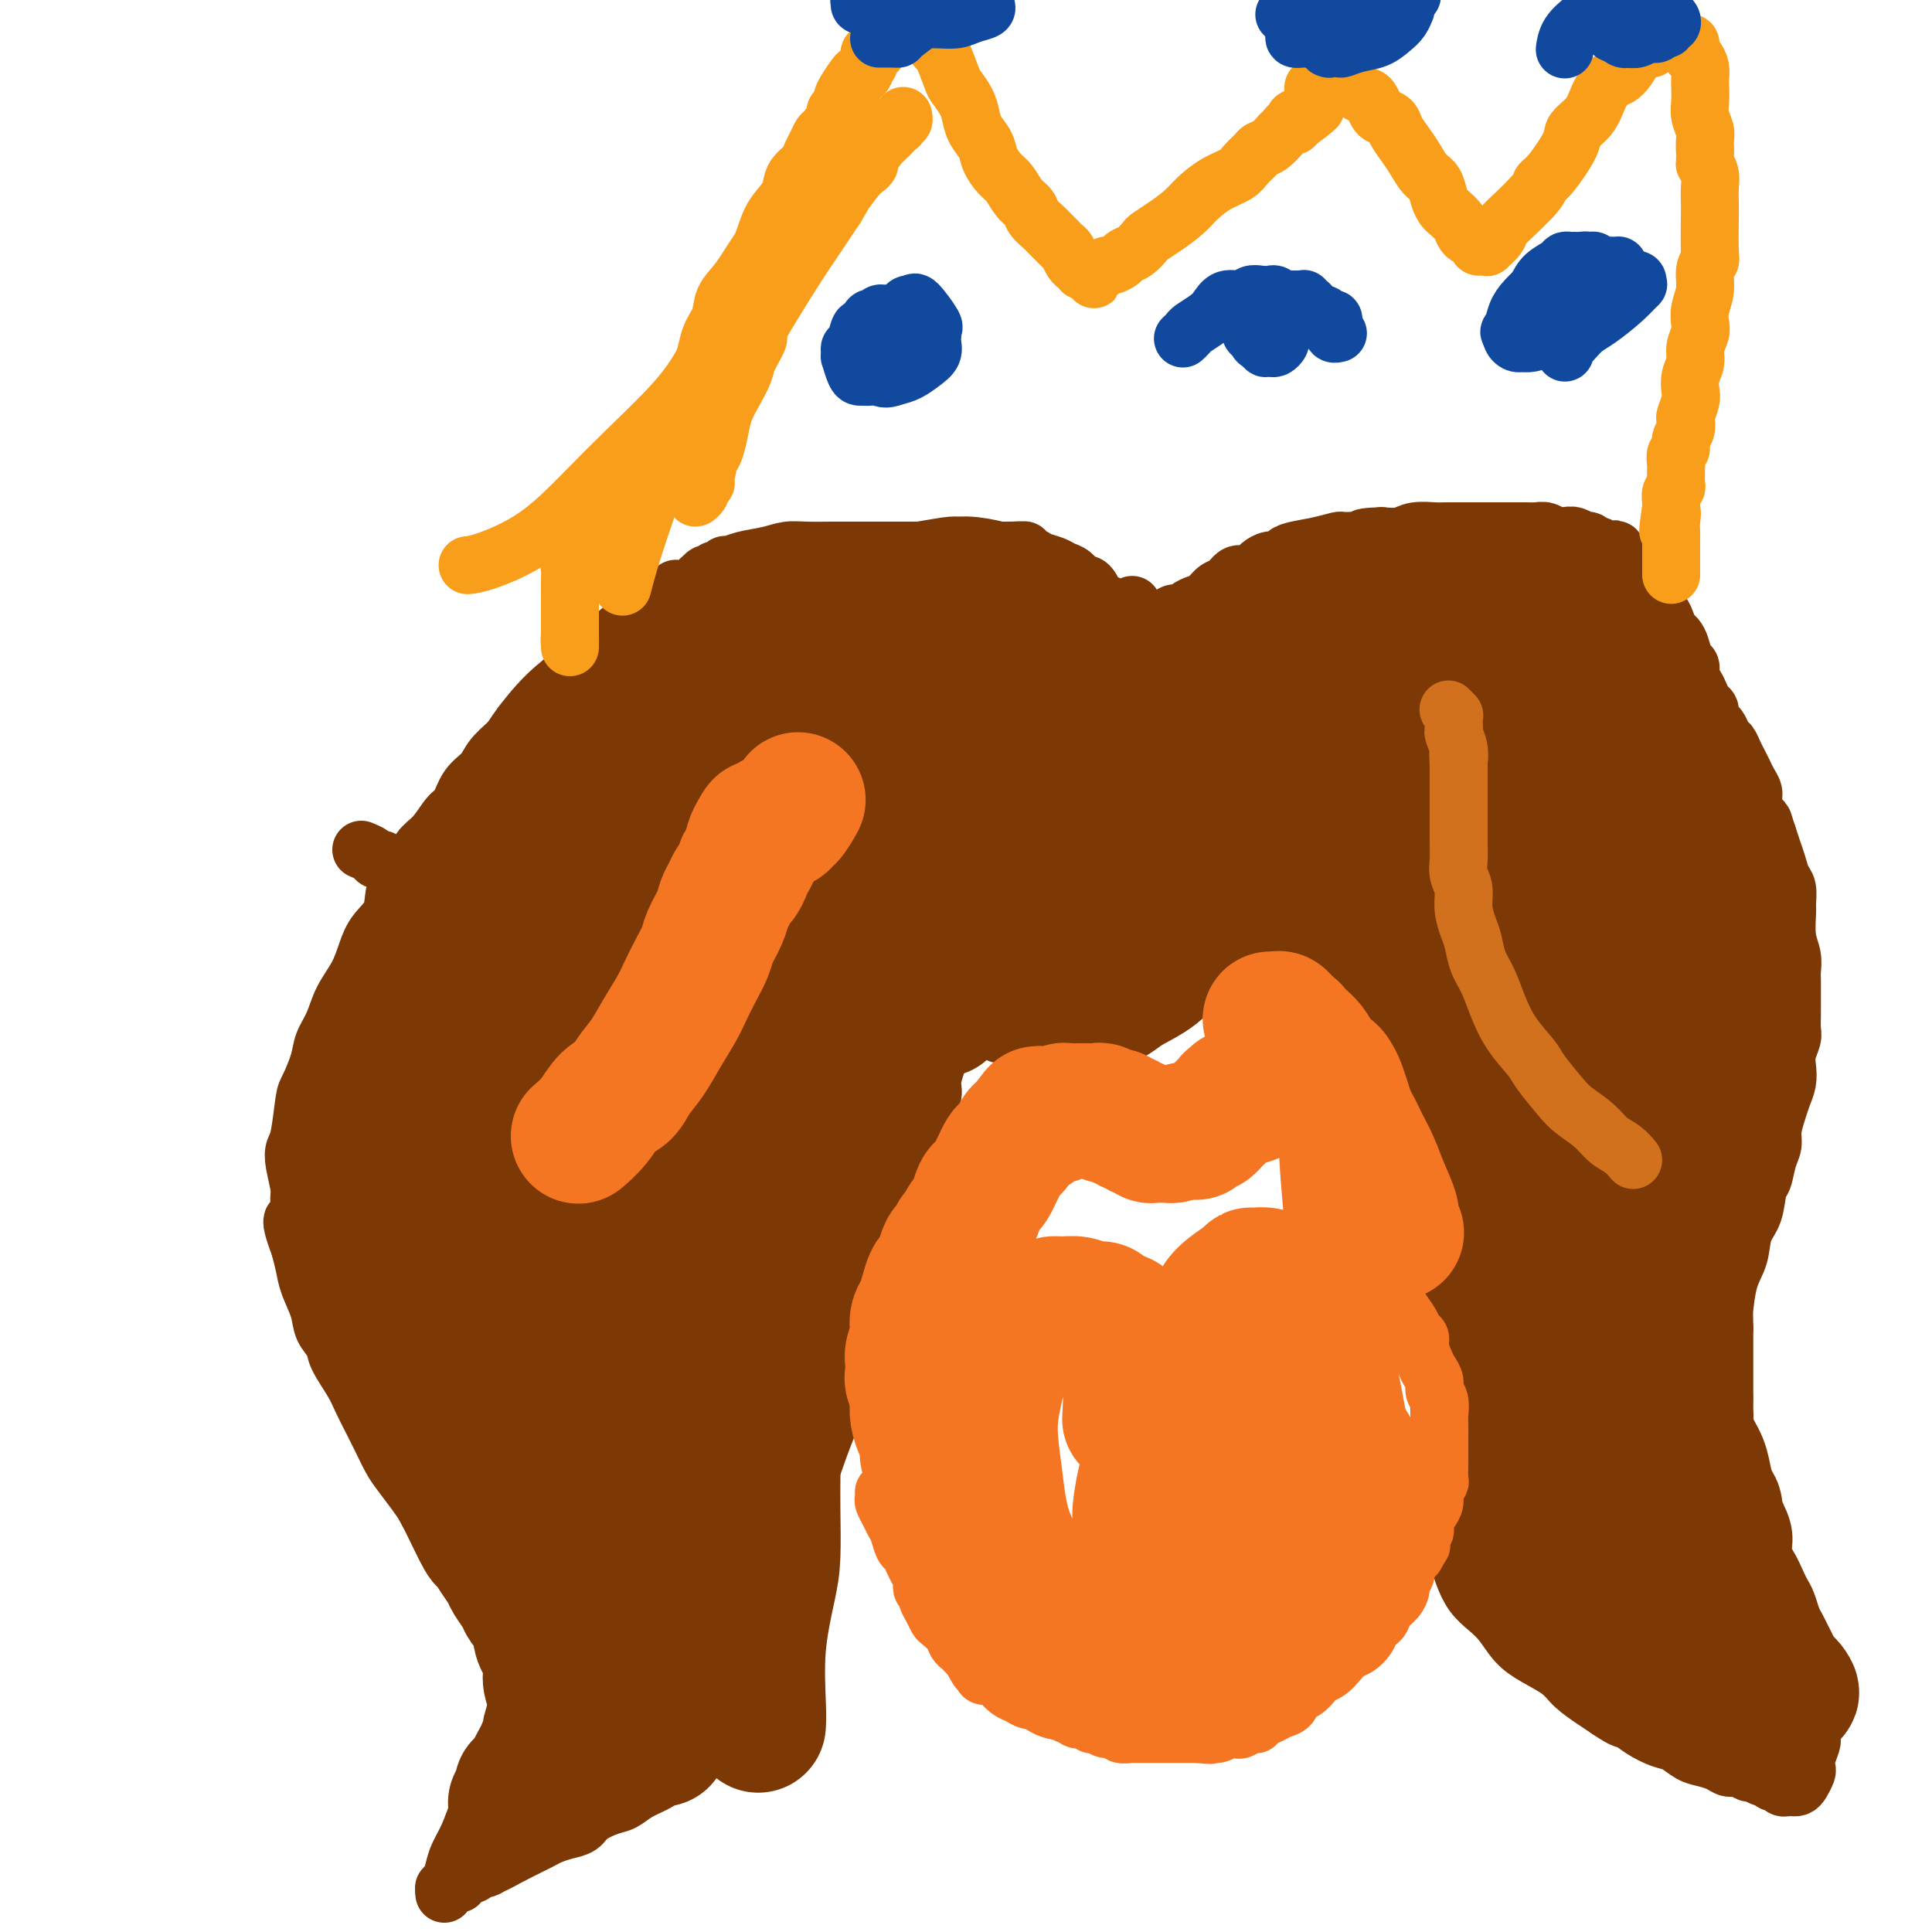 <svg viewBox='0 0 400 400' version='1.1' xmlns='http://www.w3.org/2000/svg' xmlns:xlink='http://www.w3.org/1999/xlink'><g fill='none' stroke='#7C3805' stroke-width='12' stroke-linecap='round' stroke-linejoin='round'><path d='M166,252c0.599,0.533 1.197,1.066 0,0c-1.197,-1.066 -4.191,-3.730 -8,-7c-3.809,-3.270 -8.434,-7.147 -13,-11c-4.566,-3.853 -9.072,-7.681 -14,-12c-4.928,-4.319 -10.276,-9.128 -14,-12c-3.724,-2.872 -5.824,-3.806 -9,-6c-3.176,-2.194 -7.429,-5.649 -11,-9c-3.571,-3.351 -6.458,-6.597 -9,-9c-2.542,-2.403 -4.737,-3.964 -6,-5c-1.263,-1.036 -1.594,-1.548 -2,-2c-0.406,-0.452 -0.887,-0.843 -1,-1c-0.113,-0.157 0.141,-0.081 0,0c-0.141,0.081 -0.677,0.166 -1,0c-0.323,-0.166 -0.433,-0.583 -1,-1c-0.567,-0.417 -1.591,-0.833 -2,-1c-0.409,-0.167 -0.205,-0.083 0,0'/><path d='M195,211c0.000,-0.001 0.000,-0.002 0,0c-0.000,0.002 -0.000,0.006 0,0c0.000,-0.006 0.001,-0.022 0,0c-0.001,0.022 -0.003,0.080 0,0c0.003,-0.080 0.011,-0.300 0,0c-0.011,0.300 -0.039,1.119 0,2c0.039,0.881 0.147,1.824 0,3c-0.147,1.176 -0.549,2.586 -1,4c-0.451,1.414 -0.949,2.832 -1,4c-0.051,1.168 0.347,2.086 0,3c-0.347,0.914 -1.440,1.823 -2,3c-0.560,1.177 -0.587,2.621 -1,4c-0.413,1.379 -1.213,2.692 -2,4c-0.787,1.308 -1.561,2.611 -2,4c-0.439,1.389 -0.541,2.864 -1,4c-0.459,1.136 -1.274,1.932 -2,3c-0.726,1.068 -1.364,2.407 -2,4c-0.636,1.593 -1.270,3.441 -2,5c-0.730,1.559 -1.558,2.829 -2,4c-0.442,1.171 -0.500,2.244 -1,3c-0.500,0.756 -1.444,1.197 -2,2c-0.556,0.803 -0.726,1.968 -1,3c-0.274,1.032 -0.652,1.931 -1,3c-0.348,1.069 -0.667,2.310 -1,3c-0.333,0.690 -0.682,0.831 -1,2c-0.318,1.169 -0.607,3.365 -1,5c-0.393,1.635 -0.890,2.709 -1,4c-0.110,1.291 0.166,2.800 0,4c-0.166,1.200 -0.776,2.092 -1,3c-0.224,0.908 -0.064,1.831 0,3c0.064,1.169 0.032,2.585 0,4'/><path d='M167,301c-0.558,4.355 0.048,2.741 0,3c-0.048,0.259 -0.749,2.390 -1,4c-0.251,1.610 -0.053,2.700 0,4c0.053,1.300 -0.039,2.810 0,4c0.039,1.190 0.207,2.061 0,3c-0.207,0.939 -0.791,1.945 -1,3c-0.209,1.055 -0.044,2.157 0,3c0.044,0.843 -0.035,1.427 0,2c0.035,0.573 0.183,1.134 0,2c-0.183,0.866 -0.699,2.036 -1,3c-0.301,0.964 -0.388,1.721 -1,3c-0.612,1.279 -1.748,3.081 -3,5c-1.252,1.919 -2.618,3.955 -4,6c-1.382,2.045 -2.778,4.099 -4,6c-1.222,1.901 -2.270,3.650 -3,5c-0.730,1.350 -1.142,2.301 -2,3c-0.858,0.699 -2.162,1.146 -3,2c-0.838,0.854 -1.211,2.117 -2,3c-0.789,0.883 -1.995,1.388 -3,2c-1.005,0.612 -1.810,1.333 -3,2c-1.190,0.667 -2.765,1.282 -4,2c-1.235,0.718 -2.129,1.540 -3,2c-0.871,0.460 -1.717,0.557 -3,1c-1.283,0.443 -3.001,1.232 -4,2c-0.999,0.768 -1.279,1.515 -2,2c-0.721,0.485 -1.884,0.707 -3,1c-1.116,0.293 -2.186,0.656 -3,1c-0.814,0.344 -1.373,0.670 -2,1c-0.627,0.330 -1.323,0.666 -2,1c-0.677,0.334 -1.336,0.667 -2,1c-0.664,0.333 -1.332,0.667 -2,1'/><path d='M106,384c-6.991,3.896 -3.968,1.636 -3,1c0.968,-0.636 -0.121,0.351 -1,1c-0.879,0.649 -1.550,0.961 -2,1c-0.450,0.039 -0.680,-0.196 -1,0c-0.320,0.196 -0.730,0.822 -1,1c-0.270,0.178 -0.401,-0.092 -1,0c-0.599,0.092 -1.667,0.547 -2,1c-0.333,0.453 0.068,0.905 0,1c-0.068,0.095 -0.607,-0.167 -1,0c-0.393,0.167 -0.641,0.762 -1,1c-0.359,0.238 -0.828,0.117 -1,0c-0.172,-0.117 -0.047,-0.231 0,0c0.047,0.231 0.015,0.807 0,1c-0.015,0.193 -0.015,0.004 0,0c0.015,-0.004 0.045,0.176 0,0c-0.045,-0.176 -0.164,-0.710 0,-1c0.164,-0.290 0.610,-0.338 1,-1c0.390,-0.662 0.724,-1.938 1,-3c0.276,-1.062 0.494,-1.911 1,-3c0.506,-1.089 1.301,-2.419 2,-4c0.699,-1.581 1.303,-3.413 2,-5c0.697,-1.587 1.486,-2.931 2,-4c0.514,-1.069 0.754,-1.865 1,-3c0.246,-1.135 0.499,-2.610 1,-4c0.501,-1.390 1.251,-2.695 2,-4'/><path d='M105,360c2.177,-5.282 1.119,-2.987 1,-3c-0.119,-0.013 0.700,-2.334 1,-4c0.300,-1.666 0.081,-2.676 0,-4c-0.081,-1.324 -0.025,-2.963 0,-4c0.025,-1.037 0.018,-1.474 0,-2c-0.018,-0.526 -0.045,-1.141 0,-2c0.045,-0.859 0.164,-1.963 0,-3c-0.164,-1.037 -0.610,-2.007 -1,-3c-0.390,-0.993 -0.722,-2.008 -1,-3c-0.278,-0.992 -0.501,-1.960 -1,-3c-0.499,-1.040 -1.273,-2.152 -2,-3c-0.727,-0.848 -1.406,-1.434 -2,-2c-0.594,-0.566 -1.104,-1.114 -2,-2c-0.896,-0.886 -2.178,-2.112 -3,-3c-0.822,-0.888 -1.182,-1.438 -2,-2c-0.818,-0.562 -2.092,-1.136 -3,-2c-0.908,-0.864 -1.451,-2.019 -2,-3c-0.549,-0.981 -1.106,-1.788 -2,-3c-0.894,-1.212 -2.127,-2.831 -3,-4c-0.873,-1.169 -1.387,-1.889 -2,-3c-0.613,-1.111 -1.324,-2.612 -2,-4c-0.676,-1.388 -1.318,-2.665 -2,-4c-0.682,-1.335 -1.405,-2.730 -2,-4c-0.595,-1.270 -1.061,-2.414 -2,-4c-0.939,-1.586 -2.349,-3.614 -3,-5c-0.651,-1.386 -0.541,-2.131 -1,-3c-0.459,-0.869 -1.485,-1.863 -2,-3c-0.515,-1.137 -0.520,-2.418 -1,-4c-0.480,-1.582 -1.437,-3.464 -2,-5c-0.563,-1.536 -0.732,-2.724 -1,-4c-0.268,-1.276 -0.634,-2.638 -1,-4'/><path d='M62,258c-2.935,-7.727 -0.773,-5.043 0,-5c0.773,0.043 0.158,-2.553 0,-4c-0.158,-1.447 0.143,-1.743 0,-3c-0.143,-1.257 -0.730,-3.475 -1,-5c-0.270,-1.525 -0.223,-2.358 0,-3c0.223,-0.642 0.622,-1.095 1,-3c0.378,-1.905 0.734,-5.264 1,-7c0.266,-1.736 0.440,-1.849 1,-3c0.560,-1.151 1.505,-3.338 2,-5c0.495,-1.662 0.542,-2.797 1,-4c0.458,-1.203 1.329,-2.474 2,-4c0.671,-1.526 1.143,-3.306 2,-5c0.857,-1.694 2.097,-3.303 3,-5c0.903,-1.697 1.467,-3.482 2,-5c0.533,-1.518 1.034,-2.770 2,-4c0.966,-1.230 2.397,-2.439 3,-4c0.603,-1.561 0.378,-3.476 1,-5c0.622,-1.524 2.092,-2.657 3,-4c0.908,-1.343 1.253,-2.894 2,-4c0.747,-1.106 1.895,-1.766 3,-3c1.105,-1.234 2.168,-3.043 3,-4c0.832,-0.957 1.434,-1.061 2,-2c0.566,-0.939 1.097,-2.713 2,-4c0.903,-1.287 2.177,-2.088 3,-3c0.823,-0.912 1.193,-1.935 2,-3c0.807,-1.065 2.050,-2.172 3,-3c0.950,-0.828 1.605,-1.377 2,-2c0.395,-0.623 0.528,-1.322 1,-2c0.472,-0.678 1.281,-1.336 2,-2c0.719,-0.664 1.348,-1.332 2,-2c0.652,-0.668 1.326,-1.334 2,-2'/><path d='M114,144c4.476,-5.253 2.167,-2.384 2,-2c-0.167,0.384 1.809,-1.717 3,-3c1.191,-1.283 1.596,-1.748 2,-2c0.404,-0.252 0.805,-0.291 2,-1c1.195,-0.709 3.184,-2.088 4,-3c0.816,-0.912 0.460,-1.358 1,-2c0.540,-0.642 1.976,-1.481 3,-2c1.024,-0.519 1.636,-0.717 2,-1c0.364,-0.283 0.480,-0.649 1,-1c0.520,-0.351 1.445,-0.687 2,-1c0.555,-0.313 0.741,-0.605 1,-1c0.259,-0.395 0.592,-0.894 1,-1c0.408,-0.106 0.893,0.182 1,0c0.107,-0.182 -0.163,-0.833 0,-1c0.163,-0.167 0.761,0.151 1,0c0.239,-0.151 0.121,-0.773 0,-1c-0.121,-0.227 -0.244,-0.061 0,0c0.244,0.061 0.854,0.016 1,0c0.146,-0.016 -0.171,-0.005 0,0c0.171,0.005 0.829,0.002 1,0c0.171,-0.002 -0.146,-0.005 0,0c0.146,0.005 0.756,0.016 1,0c0.244,-0.016 0.122,-0.061 0,0c-0.122,0.061 -0.243,0.227 0,0c0.243,-0.227 0.849,-0.845 1,-1c0.151,-0.155 -0.153,0.155 0,0c0.153,-0.155 0.763,-0.773 1,-1c0.237,-0.227 0.102,-0.061 0,0c-0.102,0.061 -0.172,0.017 0,0c0.172,-0.017 0.586,-0.009 1,0'/><path d='M146,120c4.966,-3.652 1.383,-0.781 0,0c-1.383,0.781 -0.564,-0.527 0,-1c0.564,-0.473 0.872,-0.112 1,0c0.128,0.112 0.076,-0.027 0,0c-0.076,0.027 -0.176,0.218 0,0c0.176,-0.218 0.629,-0.846 1,-1c0.371,-0.154 0.661,0.166 1,0c0.339,-0.166 0.726,-0.819 1,-1c0.274,-0.181 0.434,0.109 1,0c0.566,-0.109 1.538,-0.618 3,-1c1.462,-0.382 3.414,-0.638 5,-1c1.586,-0.362 2.807,-0.829 4,-1c1.193,-0.171 2.358,-0.046 4,0c1.642,0.046 3.760,0.012 5,0c1.240,-0.012 1.601,-0.003 3,0c1.399,0.003 3.834,0.001 5,0c1.166,-0.001 1.061,-0.000 2,0c0.939,0.000 2.923,0.000 4,0c1.077,-0.000 1.248,-0.000 2,0c0.752,0.000 2.085,0.000 3,0c0.915,-0.000 1.411,-0.000 2,0c0.589,0.000 1.270,0.000 2,0c0.730,-0.000 1.508,-0.000 2,0c0.492,0.000 0.699,0.000 1,0c0.301,-0.000 0.697,-0.000 1,0c0.303,0.000 0.514,0.000 1,0c0.486,-0.000 1.246,-0.000 2,0c0.754,0.000 1.501,0.000 2,0c0.499,-0.000 0.750,-0.000 1,0c0.250,0.000 0.500,0.000 1,0c0.500,-0.000 1.250,-0.000 2,0'/><path d='M208,114c7.254,-0.048 2.888,-0.167 2,0c-0.888,0.167 1.701,0.621 3,1c1.299,0.379 1.307,0.684 2,1c0.693,0.316 2.069,0.645 3,1c0.931,0.355 1.415,0.738 2,1c0.585,0.262 1.270,0.402 2,1c0.730,0.598 1.505,1.653 2,2c0.495,0.347 0.710,-0.014 1,0c0.290,0.014 0.655,0.403 1,1c0.345,0.597 0.671,1.403 1,2c0.329,0.597 0.663,0.986 1,1c0.337,0.014 0.677,-0.348 1,0c0.323,0.348 0.628,1.405 1,2c0.372,0.595 0.811,0.728 1,1c0.189,0.272 0.128,0.683 0,1c-0.128,0.317 -0.321,0.540 0,1c0.321,0.460 1.158,1.156 1,1c-0.158,-0.156 -1.310,-1.166 -2,-2c-0.690,-0.834 -0.916,-1.494 -1,-2c-0.084,-0.506 -0.024,-0.859 0,-1c0.024,-0.141 0.012,-0.071 0,0'/><path d='M193,221c-0.001,0.007 -0.001,0.014 0,0c0.001,-0.014 0.005,-0.049 0,0c-0.005,0.049 -0.017,0.183 0,0c0.017,-0.183 0.064,-0.684 0,-1c-0.064,-0.316 -0.238,-0.448 0,-1c0.238,-0.552 0.889,-1.524 1,-2c0.111,-0.476 -0.317,-0.457 0,-1c0.317,-0.543 1.379,-1.647 2,-2c0.621,-0.353 0.800,0.045 1,0c0.200,-0.045 0.420,-0.534 1,-1c0.580,-0.466 1.518,-0.909 2,-1c0.482,-0.091 0.508,0.172 1,0c0.492,-0.172 1.451,-0.778 2,-1c0.549,-0.222 0.687,-0.061 1,0c0.313,0.061 0.802,0.020 1,0c0.198,-0.020 0.106,-0.019 0,0c-0.106,0.019 -0.224,0.057 0,0c0.224,-0.057 0.791,-0.207 1,0c0.209,0.207 0.060,0.772 0,1c-0.060,0.228 -0.030,0.117 0,0c0.030,-0.117 0.060,-0.242 0,0c-0.060,0.242 -0.209,0.849 0,1c0.209,0.151 0.778,-0.155 1,0c0.222,0.155 0.098,0.773 0,1c-0.098,0.227 -0.171,0.065 0,0c0.171,-0.065 0.585,-0.032 1,0'/><path d='M208,214c1.172,0.309 0.103,0.083 0,0c-0.103,-0.083 0.761,-0.022 1,0c0.239,0.022 -0.147,0.006 0,0c0.147,-0.006 0.828,-0.002 1,0c0.172,0.002 -0.165,0.000 0,0c0.165,-0.000 0.833,-0.000 1,0c0.167,0.000 -0.166,0.000 0,0c0.166,-0.000 0.832,-0.000 1,0c0.168,0.000 -0.163,0.000 0,0c0.163,-0.000 0.818,-0.000 1,0c0.182,0.000 -0.110,0.001 0,0c0.110,-0.001 0.621,-0.004 1,0c0.379,0.004 0.628,0.015 1,0c0.372,-0.015 0.869,-0.057 1,0c0.131,0.057 -0.105,0.211 0,0c0.105,-0.211 0.549,-0.788 1,-1c0.451,-0.212 0.908,-0.061 1,0c0.092,0.061 -0.183,0.031 0,0c0.183,-0.031 0.822,-0.064 1,0c0.178,0.064 -0.105,0.226 0,0c0.105,-0.226 0.597,-0.838 1,-1c0.403,-0.162 0.716,0.126 1,0c0.284,-0.126 0.540,-0.667 1,-1c0.460,-0.333 1.126,-0.459 2,-1c0.874,-0.541 1.958,-1.496 3,-2c1.042,-0.504 2.042,-0.558 3,-1c0.958,-0.442 1.873,-1.273 3,-2c1.127,-0.727 2.465,-1.351 4,-2c1.535,-0.649 3.268,-1.325 5,-2'/><path d='M242,201c6.048,-2.133 4.167,-0.964 5,-1c0.833,-0.036 4.379,-1.277 7,-2c2.621,-0.723 4.317,-0.927 6,-1c1.683,-0.073 3.353,-0.016 5,0c1.647,0.016 3.269,-0.008 4,0c0.731,0.008 0.570,0.047 1,0c0.430,-0.047 1.451,-0.179 2,0c0.549,0.179 0.626,0.671 1,1c0.374,0.329 1.044,0.495 2,1c0.956,0.505 2.199,1.349 3,2c0.801,0.651 1.160,1.108 2,2c0.840,0.892 2.160,2.220 3,3c0.840,0.780 1.198,1.013 2,2c0.802,0.987 2.046,2.728 3,4c0.954,1.272 1.617,2.074 2,3c0.383,0.926 0.485,1.977 1,3c0.515,1.023 1.444,2.020 2,3c0.556,0.980 0.740,1.943 1,3c0.260,1.057 0.595,2.208 1,3c0.405,0.792 0.878,1.226 1,2c0.122,0.774 -0.108,1.887 0,3c0.108,1.113 0.555,2.225 1,3c0.445,0.775 0.889,1.211 1,2c0.111,0.789 -0.110,1.929 0,3c0.110,1.071 0.551,2.071 1,3c0.449,0.929 0.905,1.785 1,3c0.095,1.215 -0.171,2.787 0,4c0.171,1.213 0.778,2.067 1,3c0.222,0.933 0.060,1.943 0,3c-0.060,1.057 -0.017,2.159 0,3c0.017,0.841 0.009,1.420 0,2'/><path d='M301,261c0.933,5.862 0.265,3.517 0,3c-0.265,-0.517 -0.127,0.793 0,2c0.127,1.207 0.244,2.309 0,3c-0.244,0.691 -0.849,0.970 -1,2c-0.151,1.030 0.152,2.811 0,4c-0.152,1.189 -0.759,1.787 -1,3c-0.241,1.213 -0.117,3.042 0,4c0.117,0.958 0.228,1.046 0,2c-0.228,0.954 -0.793,2.773 -1,4c-0.207,1.227 -0.056,1.861 0,3c0.056,1.139 0.015,2.783 0,4c-0.015,1.217 -0.005,2.005 0,3c0.005,0.995 0.004,2.195 0,3c-0.004,0.805 -0.011,1.216 0,2c0.011,0.784 0.041,1.942 0,3c-0.041,1.058 -0.152,2.017 0,3c0.152,0.983 0.566,1.992 1,3c0.434,1.008 0.889,2.015 1,3c0.111,0.985 -0.123,1.947 0,3c0.123,1.053 0.602,2.197 1,3c0.398,0.803 0.714,1.267 1,2c0.286,0.733 0.540,1.736 1,3c0.460,1.264 1.125,2.789 2,4c0.875,1.211 1.960,2.109 3,3c1.040,0.891 2.034,1.774 3,3c0.966,1.226 1.904,2.793 3,4c1.096,1.207 2.352,2.053 4,3c1.648,0.947 3.689,1.996 5,3c1.311,1.004 1.891,1.963 3,3c1.109,1.037 2.745,2.154 4,3c1.255,0.846 2.127,1.423 3,2'/><path d='M333,354c3.718,2.528 3.513,1.847 4,2c0.487,0.153 1.666,1.140 3,2c1.334,0.860 2.822,1.592 4,2c1.178,0.408 2.045,0.492 3,1c0.955,0.508 1.999,1.442 3,2c1.001,0.558 1.960,0.742 3,1c1.040,0.258 2.161,0.590 3,1c0.839,0.410 1.394,0.899 2,1c0.606,0.101 1.261,-0.184 2,0c0.739,0.184 1.560,0.838 2,1c0.440,0.162 0.499,-0.168 1,0c0.501,0.168 1.443,0.833 2,1c0.557,0.167 0.727,-0.166 1,0c0.273,0.166 0.648,0.829 1,1c0.352,0.171 0.682,-0.150 1,0c0.318,0.150 0.625,0.772 1,1c0.375,0.228 0.819,0.061 1,0c0.181,-0.061 0.100,-0.016 0,0c-0.100,0.016 -0.220,0.005 0,0c0.220,-0.005 0.780,-0.003 1,0c0.220,0.003 0.101,0.008 0,0c-0.101,-0.008 -0.185,-0.029 0,0c0.185,0.029 0.637,0.108 1,0c0.363,-0.108 0.637,-0.404 1,-1c0.363,-0.596 0.816,-1.494 1,-2c0.184,-0.506 0.101,-0.620 0,-1c-0.101,-0.380 -0.219,-1.025 0,-2c0.219,-0.975 0.777,-2.278 1,-3c0.223,-0.722 0.112,-0.861 0,-1'/><path d='M375,360c0.155,-1.590 0.042,-2.064 0,-3c-0.042,-0.936 -0.011,-2.335 0,-3c0.011,-0.665 0.004,-0.597 0,-1c-0.004,-0.403 -0.005,-1.276 0,-2c0.005,-0.724 0.015,-1.297 0,-2c-0.015,-0.703 -0.056,-1.535 0,-2c0.056,-0.465 0.208,-0.561 0,-1c-0.208,-0.439 -0.777,-1.220 -1,-2c-0.223,-0.780 -0.101,-1.559 0,-2c0.101,-0.441 0.182,-0.544 0,-1c-0.182,-0.456 -0.626,-1.263 -1,-2c-0.374,-0.737 -0.677,-1.403 -1,-2c-0.323,-0.597 -0.667,-1.126 -1,-2c-0.333,-0.874 -0.656,-2.095 -1,-3c-0.344,-0.905 -0.708,-1.495 -1,-2c-0.292,-0.505 -0.512,-0.925 -1,-2c-0.488,-1.075 -1.244,-2.804 -2,-4c-0.756,-1.196 -1.512,-1.860 -2,-3c-0.488,-1.140 -0.708,-2.757 -1,-4c-0.292,-1.243 -0.655,-2.111 -1,-3c-0.345,-0.889 -0.671,-1.797 -1,-3c-0.329,-1.203 -0.663,-2.700 -1,-4c-0.337,-1.300 -0.679,-2.405 -1,-4c-0.321,-1.595 -0.622,-3.682 -1,-5c-0.378,-1.318 -0.833,-1.867 -1,-3c-0.167,-1.133 -0.045,-2.851 0,-4c0.045,-1.149 0.012,-1.728 0,-3c-0.012,-1.272 -0.003,-3.238 0,-4c0.003,-0.762 0.001,-0.321 0,-1c-0.001,-0.679 -0.000,-2.480 0,-4c0.000,-1.520 0.000,-2.760 0,-4'/><path d='M357,275c-0.030,-3.699 -0.107,-2.945 0,-4c0.107,-1.055 0.396,-3.918 1,-6c0.604,-2.082 1.524,-3.381 2,-5c0.476,-1.619 0.508,-3.557 1,-5c0.492,-1.443 1.442,-2.392 2,-4c0.558,-1.608 0.723,-3.875 1,-5c0.277,-1.125 0.666,-1.109 1,-2c0.334,-0.891 0.614,-2.689 1,-4c0.386,-1.311 0.878,-2.136 1,-3c0.122,-0.864 -0.125,-1.767 0,-3c0.125,-1.233 0.621,-2.794 1,-4c0.379,-1.206 0.641,-2.056 1,-3c0.359,-0.944 0.814,-1.981 1,-3c0.186,-1.019 0.102,-2.020 0,-3c-0.102,-0.980 -0.224,-1.939 0,-3c0.224,-1.061 0.792,-2.222 1,-3c0.208,-0.778 0.056,-1.171 0,-2c-0.056,-0.829 -0.015,-2.094 0,-3c0.015,-0.906 0.005,-1.453 0,-2c-0.005,-0.547 -0.005,-1.096 0,-2c0.005,-0.904 0.016,-2.165 0,-3c-0.016,-0.835 -0.057,-1.244 0,-2c0.057,-0.756 0.212,-1.859 0,-3c-0.212,-1.141 -0.792,-2.321 -1,-4c-0.208,-1.679 -0.045,-3.856 0,-5c0.045,-1.144 -0.029,-1.254 0,-2c0.029,-0.746 0.163,-2.128 0,-3c-0.163,-0.872 -0.621,-1.234 -1,-2c-0.379,-0.766 -0.679,-1.937 -1,-3c-0.321,-1.063 -0.663,-2.018 -1,-3c-0.337,-0.982 -0.668,-1.991 -1,-3'/><path d='M366,173c-0.802,-2.362 -0.806,-2.768 -1,-3c-0.194,-0.232 -0.577,-0.289 -1,-1c-0.423,-0.711 -0.887,-2.077 -1,-3c-0.113,-0.923 0.124,-1.402 0,-2c-0.124,-0.598 -0.611,-1.316 -1,-2c-0.389,-0.684 -0.682,-1.334 -1,-2c-0.318,-0.666 -0.663,-1.348 -1,-2c-0.337,-0.652 -0.667,-1.274 -1,-2c-0.333,-0.726 -0.667,-1.555 -1,-2c-0.333,-0.445 -0.663,-0.504 -1,-1c-0.337,-0.496 -0.682,-1.427 -1,-2c-0.318,-0.573 -0.610,-0.786 -1,-1c-0.390,-0.214 -0.878,-0.427 -1,-1c-0.122,-0.573 0.121,-1.504 0,-2c-0.121,-0.496 -0.606,-0.557 -1,-1c-0.394,-0.443 -0.697,-1.269 -1,-2c-0.303,-0.731 -0.606,-1.368 -1,-2c-0.394,-0.632 -0.879,-1.258 -1,-2c-0.121,-0.742 0.122,-1.598 0,-2c-0.122,-0.402 -0.610,-0.348 -1,-1c-0.390,-0.652 -0.681,-2.009 -1,-3c-0.319,-0.991 -0.667,-1.616 -1,-2c-0.333,-0.384 -0.653,-0.527 -1,-1c-0.347,-0.473 -0.722,-1.278 -1,-2c-0.278,-0.722 -0.459,-1.363 -1,-2c-0.541,-0.637 -1.441,-1.270 -2,-2c-0.559,-0.730 -0.777,-1.558 -1,-2c-0.223,-0.442 -0.452,-0.500 -1,-1c-0.548,-0.500 -1.417,-1.442 -2,-2c-0.583,-0.558 -0.881,-0.731 -1,-1c-0.119,-0.269 -0.060,-0.635 0,-1'/><path d='M337,118c-4.649,-8.465 -1.770,-2.127 -1,0c0.770,2.127 -0.567,0.044 -1,-1c-0.433,-1.044 0.038,-1.049 0,-1c-0.038,0.049 -0.584,0.153 -1,0c-0.416,-0.153 -0.703,-0.562 -1,-1c-0.297,-0.438 -0.605,-0.906 -1,-1c-0.395,-0.094 -0.879,0.186 -1,0c-0.121,-0.186 0.119,-0.838 0,-1c-0.119,-0.162 -0.598,0.167 -1,0c-0.402,-0.167 -0.726,-0.828 -1,-1c-0.274,-0.172 -0.496,0.146 -1,0c-0.504,-0.146 -1.290,-0.757 -2,-1c-0.710,-0.243 -1.345,-0.118 -2,0c-0.655,0.118 -1.330,0.228 -2,0c-0.670,-0.228 -1.334,-0.793 -2,-1c-0.666,-0.207 -1.333,-0.055 -2,0c-0.667,0.055 -1.333,0.015 -2,0c-0.667,-0.015 -1.333,-0.004 -2,0c-0.667,0.004 -1.334,0.001 -2,0c-0.666,-0.001 -1.329,-0.000 -2,0c-0.671,0.000 -1.348,0.000 -2,0c-0.652,-0.000 -1.277,-0.000 -2,0c-0.723,0.000 -1.543,0.000 -2,0c-0.457,-0.000 -0.552,-0.001 -1,0c-0.448,0.001 -1.249,0.004 -2,0c-0.751,-0.004 -1.453,-0.015 -2,0c-0.547,0.015 -0.941,0.056 -2,0c-1.059,-0.056 -2.785,-0.207 -4,0c-1.215,0.207 -1.919,0.774 -3,1c-1.081,0.226 -2.541,0.113 -4,0'/><path d='M286,111c-6.507,0.227 -2.773,0.796 -2,1c0.773,0.204 -1.414,0.044 -3,0c-1.586,-0.044 -2.572,0.029 -3,0c-0.428,-0.029 -0.299,-0.162 -1,0c-0.701,0.162 -2.232,0.617 -4,1c-1.768,0.383 -3.773,0.694 -5,1c-1.227,0.306 -1.676,0.606 -2,1c-0.324,0.394 -0.524,0.880 -1,1c-0.476,0.120 -1.230,-0.127 -2,0c-0.770,0.127 -1.557,0.630 -2,1c-0.443,0.370 -0.541,0.609 -1,1c-0.459,0.391 -1.278,0.935 -2,1c-0.722,0.065 -1.348,-0.347 -2,0c-0.652,0.347 -1.331,1.455 -2,2c-0.669,0.545 -1.330,0.528 -2,1c-0.670,0.472 -1.349,1.432 -2,2c-0.651,0.568 -1.273,0.744 -2,1c-0.727,0.256 -1.560,0.593 -2,1c-0.440,0.407 -0.486,0.883 -1,1c-0.514,0.117 -1.496,-0.126 -2,0c-0.504,0.126 -0.531,0.621 -1,1c-0.469,0.379 -1.378,0.641 -2,1c-0.622,0.359 -0.955,0.816 -1,1c-0.045,0.184 0.198,0.096 0,0c-0.198,-0.096 -0.837,-0.201 -1,0c-0.163,0.201 0.148,0.708 0,1c-0.148,0.292 -0.757,0.369 -1,0c-0.243,-0.369 -0.122,-1.185 0,-2'/><path d='M237,129c-5.489,1.667 -3.711,-1.667 -3,-3c0.711,-1.333 0.356,-0.667 0,0'/><path d='M94,291c0.002,0.008 0.004,0.016 0,0c-0.004,-0.016 -0.013,-0.057 0,0c0.013,0.057 0.050,0.213 3,-6c2.950,-6.213 8.814,-18.796 14,-31c5.186,-12.204 9.693,-24.028 13,-33c3.307,-8.972 5.415,-15.090 8,-20c2.585,-4.910 5.649,-8.611 7,-11c1.351,-2.389 0.989,-3.464 2,-5c1.011,-1.536 3.395,-3.532 5,-5c1.605,-1.468 2.430,-2.409 3,-3c0.570,-0.591 0.883,-0.833 1,0c0.117,0.833 0.037,2.743 -1,8c-1.037,5.257 -3.030,13.863 -6,22c-2.970,8.137 -6.916,15.804 -10,23c-3.084,7.196 -5.307,13.921 -8,19c-2.693,5.079 -5.858,8.513 -8,11c-2.142,2.487 -3.261,4.027 -5,5c-1.739,0.973 -4.098,1.379 -5,2c-0.902,0.621 -0.346,1.456 0,-2c0.346,-3.456 0.483,-11.205 3,-20c2.517,-8.795 7.416,-18.637 12,-27c4.584,-8.363 8.854,-15.247 13,-20c4.146,-4.753 8.169,-7.375 12,-10c3.831,-2.625 7.470,-5.254 10,-7c2.530,-1.746 3.951,-2.609 5,-3c1.049,-0.391 1.724,-0.311 2,0c0.276,0.311 0.151,0.853 0,1c-0.151,0.147 -0.329,-0.101 -1,1c-0.671,1.101 -1.836,3.550 -3,6'/><path d='M160,186c-0.333,1.333 -0.167,0.667 0,0'/></g>
<g fill='none' stroke='#7C3805' stroke-width='28' stroke-linecap='round' stroke-linejoin='round'><path d='M131,263c-1.945,-1.684 -3.890,-3.368 -6,-5c-2.110,-1.632 -4.386,-3.213 -6,-8c-1.614,-4.787 -2.566,-12.780 -2,-19c0.566,-6.220 2.651,-10.669 5,-16c2.349,-5.331 4.964,-11.546 8,-16c3.036,-4.454 6.495,-7.146 10,-9c3.505,-1.854 7.057,-2.870 9,-3c1.943,-0.130 2.277,0.625 3,3c0.723,2.375 1.834,6.371 1,13c-0.834,6.629 -3.615,15.891 -7,24c-3.385,8.109 -7.374,15.064 -11,21c-3.626,5.936 -6.887,10.853 -10,14c-3.113,3.147 -6.077,4.525 -9,5c-2.923,0.475 -5.806,0.047 -8,0c-2.194,-0.047 -3.698,0.287 -6,-2c-2.302,-2.287 -5.401,-7.196 -7,-13c-1.599,-5.804 -1.698,-12.505 -1,-19c0.698,-6.495 2.191,-12.785 6,-20c3.809,-7.215 9.933,-15.354 16,-22c6.067,-6.646 12.078,-11.797 18,-16c5.922,-4.203 11.756,-7.456 17,-8c5.244,-0.544 9.898,1.622 12,3c2.102,1.378 1.653,1.969 2,4c0.347,2.031 1.490,5.503 1,11c-0.490,5.497 -2.612,13.020 -6,20c-3.388,6.980 -8.042,13.417 -13,21c-4.958,7.583 -10.219,16.311 -16,22c-5.781,5.689 -12.080,8.340 -17,10c-4.920,1.660 -8.460,2.330 -12,3'/><path d='M102,261c-5.135,1.854 -3.471,-0.010 -3,-1c0.471,-0.990 -0.251,-1.105 -1,-5c-0.749,-3.895 -1.526,-11.568 1,-21c2.526,-9.432 8.354,-20.621 14,-29c5.646,-8.379 11.110,-13.949 17,-19c5.890,-5.051 12.204,-9.585 17,-12c4.796,-2.415 8.073,-2.712 10,-3c1.927,-0.288 2.506,-0.569 3,0c0.494,0.569 0.905,1.986 1,4c0.095,2.014 -0.125,4.625 -1,9c-0.875,4.375 -2.405,10.513 -6,17c-3.595,6.487 -9.256,13.321 -14,21c-4.744,7.679 -8.571,16.203 -13,23c-4.429,6.797 -9.461,11.868 -14,16c-4.539,4.132 -8.584,7.326 -11,9c-2.416,1.674 -3.201,1.829 -4,1c-0.799,-0.829 -1.610,-2.641 -2,-7c-0.390,-4.359 -0.360,-11.266 0,-16c0.360,-4.734 1.048,-7.295 2,-13c0.952,-5.705 2.166,-14.555 5,-23c2.834,-8.445 7.287,-16.485 11,-23c3.713,-6.515 6.685,-11.504 10,-16c3.315,-4.496 6.972,-8.500 10,-11c3.028,-2.500 5.425,-3.498 7,-4c1.575,-0.502 2.326,-0.509 3,0c0.674,0.509 1.270,1.535 2,4c0.730,2.465 1.593,6.371 1,12c-0.593,5.629 -2.644,12.983 -5,21c-2.356,8.017 -5.019,16.697 -8,25c-2.981,8.303 -6.280,16.229 -10,23c-3.720,6.771 -7.860,12.385 -12,18'/><path d='M112,261c-4.034,5.585 -8.118,10.548 -12,14c-3.882,3.452 -7.563,5.392 -10,6c-2.437,0.608 -3.629,-0.116 -5,-1c-1.371,-0.884 -2.921,-1.929 -4,-7c-1.079,-5.071 -1.687,-14.168 0,-24c1.687,-9.832 5.667,-20.400 10,-29c4.333,-8.600 9.017,-15.234 14,-21c4.983,-5.766 10.265,-10.666 15,-14c4.735,-3.334 8.924,-5.102 11,-6c2.076,-0.898 2.039,-0.926 3,0c0.961,0.926 2.921,2.807 4,6c1.079,3.193 1.277,7.698 0,14c-1.277,6.302 -4.028,14.401 -7,21c-2.972,6.599 -6.165,11.698 -10,17c-3.835,5.302 -8.313,10.806 -12,15c-3.687,4.194 -6.584,7.077 -10,9c-3.416,1.923 -7.350,2.887 -9,3c-1.650,0.113 -1.016,-0.623 -2,-2c-0.984,-1.377 -3.585,-3.395 -5,-5c-1.415,-1.605 -1.645,-2.797 -2,-5c-0.355,-2.203 -0.835,-5.415 -1,-8c-0.165,-2.585 -0.013,-4.542 1,-8c1.013,-3.458 2.888,-8.418 5,-13c2.112,-4.582 4.462,-8.787 6,-12c1.538,-3.213 2.266,-5.436 3,-7c0.734,-1.564 1.475,-2.471 2,-3c0.525,-0.529 0.834,-0.681 1,-1c0.166,-0.319 0.190,-0.805 0,-1c-0.190,-0.195 -0.595,-0.097 -1,0'/><path d='M97,199c2.694,-6.959 0.930,-1.858 0,0c-0.930,1.858 -1.025,0.472 -1,0c0.025,-0.472 0.172,-0.031 0,0c-0.172,0.031 -0.661,-0.348 -1,0c-0.339,0.348 -0.527,1.422 -1,2c-0.473,0.578 -1.229,0.660 -2,1c-0.771,0.340 -1.555,0.940 -2,2c-0.445,1.060 -0.550,2.582 -1,4c-0.450,1.418 -1.244,2.733 -2,4c-0.756,1.267 -1.474,2.487 -2,4c-0.526,1.513 -0.859,3.318 -1,4c-0.141,0.682 -0.090,0.240 0,1c0.090,0.760 0.220,2.722 0,4c-0.220,1.278 -0.791,1.871 -1,3c-0.209,1.129 -0.056,2.794 0,4c0.056,1.206 0.015,1.953 0,3c-0.015,1.047 -0.005,2.394 0,4c0.005,1.606 0.005,3.471 0,5c-0.005,1.529 -0.017,2.722 0,4c0.017,1.278 0.061,2.640 0,4c-0.061,1.360 -0.226,2.716 0,4c0.226,1.284 0.844,2.495 1,4c0.156,1.505 -0.151,3.305 0,5c0.151,1.695 0.762,3.287 1,5c0.238,1.713 0.105,3.547 0,5c-0.105,1.453 -0.183,2.523 0,4c0.183,1.477 0.626,3.359 1,5c0.374,1.641 0.678,3.040 1,4c0.322,0.960 0.661,1.480 1,2'/><path d='M88,290c0.949,10.351 0.821,5.227 1,4c0.179,-1.227 0.666,1.442 1,3c0.334,1.558 0.517,2.005 1,3c0.483,0.995 1.266,2.537 2,4c0.734,1.463 1.418,2.845 2,4c0.582,1.155 1.063,2.081 2,4c0.937,1.919 2.330,4.831 3,6c0.670,1.169 0.617,0.596 1,1c0.383,0.404 1.201,1.784 2,3c0.799,1.216 1.580,2.267 2,3c0.420,0.733 0.480,1.149 1,2c0.520,0.851 1.501,2.137 2,3c0.499,0.863 0.516,1.302 1,2c0.484,0.698 1.435,1.656 2,3c0.565,1.344 0.744,3.074 1,4c0.256,0.926 0.590,1.049 1,2c0.410,0.951 0.898,2.730 1,4c0.102,1.270 -0.182,2.031 0,3c0.182,0.969 0.829,2.146 1,3c0.171,0.854 -0.135,1.383 0,2c0.135,0.617 0.712,1.320 1,2c0.288,0.680 0.288,1.338 0,2c-0.288,0.662 -0.863,1.329 -1,2c-0.137,0.671 0.166,1.346 0,2c-0.166,0.654 -0.800,1.289 -1,2c-0.200,0.711 0.035,1.500 0,2c-0.035,0.500 -0.338,0.711 -1,1c-0.662,0.289 -1.683,0.655 -2,1c-0.317,0.345 0.068,0.670 0,1c-0.068,0.330 -0.591,0.666 -1,1c-0.409,0.334 -0.705,0.667 -1,1'/><path d='M109,370c-1.310,2.277 -1.087,0.470 -1,0c0.087,-0.470 0.036,0.397 0,1c-0.036,0.603 -0.057,0.942 0,1c0.057,0.058 0.191,-0.165 0,0c-0.191,0.165 -0.709,0.716 -1,1c-0.291,0.284 -0.356,0.299 0,0c0.356,-0.299 1.132,-0.913 2,-2c0.868,-1.087 1.826,-2.646 3,-4c1.174,-1.354 2.564,-2.504 4,-4c1.436,-1.496 2.920,-3.339 4,-5c1.080,-1.661 1.758,-3.140 3,-5c1.242,-1.860 3.050,-4.101 4,-6c0.950,-1.899 1.043,-3.457 2,-6c0.957,-2.543 2.777,-6.072 4,-9c1.223,-2.928 1.848,-5.257 2,-8c0.152,-2.743 -0.170,-5.902 0,-8c0.170,-2.098 0.830,-3.137 1,-5c0.170,-1.863 -0.151,-4.552 0,-7c0.151,-2.448 0.772,-4.656 1,-7c0.228,-2.344 0.061,-4.824 0,-7c-0.061,-2.176 -0.016,-4.047 0,-5c0.016,-0.953 0.005,-0.986 0,-1c-0.005,-0.014 -0.002,-0.007 0,0'/><path d='M137,284c0.614,-7.440 0.151,-2.039 0,0c-0.151,2.039 0.012,0.717 0,0c-0.012,-0.717 -0.200,-0.830 0,0c0.200,0.830 0.786,2.601 1,4c0.214,1.399 0.055,2.424 0,4c-0.055,1.576 -0.006,3.701 0,6c0.006,2.299 -0.031,4.770 0,7c0.031,2.230 0.128,4.217 0,6c-0.128,1.783 -0.483,3.361 -1,5c-0.517,1.639 -1.196,3.339 -2,5c-0.804,1.661 -1.732,3.282 -2,4c-0.268,0.718 0.124,0.532 0,1c-0.124,0.468 -0.765,1.589 -1,2c-0.235,0.411 -0.063,0.111 0,0c0.063,-0.111 0.018,-0.032 0,0c-0.018,0.032 -0.009,0.016 0,0'/><path d='M132,328c-0.734,2.242 0.432,-0.654 1,-2c0.568,-1.346 0.538,-1.142 1,-1c0.462,0.142 1.416,0.222 2,0c0.584,-0.222 0.797,-0.748 1,-1c0.203,-0.252 0.396,-0.231 1,0c0.604,0.231 1.620,0.672 2,1c0.380,0.328 0.124,0.542 0,1c-0.124,0.458 -0.117,1.161 0,2c0.117,0.839 0.344,1.815 0,3c-0.344,1.185 -1.258,2.581 -2,4c-0.742,1.419 -1.313,2.863 -2,4c-0.687,1.137 -1.490,1.969 -2,3c-0.510,1.031 -0.729,2.262 -1,3c-0.271,0.738 -0.596,0.982 -1,1c-0.404,0.018 -0.889,-0.189 -1,0c-0.111,0.189 0.152,0.774 0,1c-0.152,0.226 -0.717,0.091 -1,0c-0.283,-0.091 -0.283,-0.139 0,0c0.283,0.139 0.849,0.464 1,1c0.151,0.536 -0.114,1.281 0,2c0.114,0.719 0.608,1.410 1,2c0.392,0.590 0.683,1.078 1,2c0.317,0.922 0.659,2.277 1,3c0.341,0.723 0.679,0.812 1,1c0.321,0.188 0.625,0.474 1,1c0.375,0.526 0.821,1.293 1,1c0.179,-0.293 0.089,-1.647 0,-3'/><path d='M137,357c0.359,-3.290 -0.243,-11.515 -1,-19c-0.757,-7.485 -1.670,-14.231 -2,-19c-0.330,-4.769 -0.078,-7.560 0,-12c0.078,-4.440 -0.016,-10.529 0,-14c0.016,-3.471 0.144,-4.325 0,-6c-0.144,-1.675 -0.560,-4.171 -1,-7c-0.440,-2.829 -0.902,-5.992 -1,-8c-0.098,-2.008 0.170,-2.860 0,-4c-0.170,-1.140 -0.779,-2.567 -1,-3c-0.221,-0.433 -0.055,0.130 0,0c0.055,-0.130 0.000,-0.952 0,-1c-0.000,-0.048 0.055,0.677 0,1c-0.055,0.323 -0.221,0.243 0,5c0.221,4.757 0.828,14.349 1,24c0.172,9.651 -0.092,19.360 0,25c0.092,5.640 0.540,7.212 0,10c-0.540,2.788 -2.069,6.793 -3,9c-0.931,2.207 -1.265,2.616 -2,3c-0.735,0.384 -1.871,0.743 -4,-2c-2.129,-2.743 -5.250,-8.587 -7,-18c-1.750,-9.413 -2.127,-22.393 -2,-31c0.127,-8.607 0.760,-12.841 2,-19c1.240,-6.159 3.089,-14.244 5,-20c1.911,-5.756 3.885,-9.185 5,-12c1.115,-2.815 1.371,-5.018 2,-6c0.629,-0.982 1.633,-0.744 2,-1c0.367,-0.256 0.098,-1.008 0,-1c-0.098,0.008 -0.026,0.775 0,1c0.026,0.225 0.007,-0.093 0,2c-0.007,2.093 -0.002,6.598 0,11c0.002,4.402 0.001,8.701 0,13'/><path d='M130,258c-0.148,6.162 -0.520,8.067 -1,13c-0.480,4.933 -1.070,12.896 -2,19c-0.930,6.104 -2.202,10.350 -4,14c-1.798,3.650 -4.124,6.703 -6,8c-1.876,1.297 -3.302,0.837 -4,1c-0.698,0.163 -0.668,0.950 -2,-1c-1.332,-1.950 -4.028,-6.637 -5,-9c-0.972,-2.363 -0.222,-2.402 0,-5c0.222,-2.598 -0.085,-7.755 1,-14c1.085,-6.245 3.563,-13.578 6,-19c2.437,-5.422 4.835,-8.933 7,-12c2.165,-3.067 4.097,-5.690 6,-7c1.903,-1.310 3.777,-1.305 5,-1c1.223,0.305 1.797,0.912 2,1c0.203,0.088 0.036,-0.343 1,2c0.964,2.343 3.057,7.461 4,11c0.943,3.539 0.734,5.500 1,11c0.266,5.500 1.008,14.541 1,20c-0.008,5.459 -0.766,7.337 -1,10c-0.234,2.663 0.058,6.110 0,8c-0.058,1.890 -0.464,2.223 -1,3c-0.536,0.777 -1.200,1.997 -2,3c-0.800,1.003 -1.735,1.789 -2,2c-0.265,0.211 0.139,-0.153 0,0c-0.139,0.153 -0.822,0.825 -1,1c-0.178,0.175 0.149,-0.145 0,0c-0.149,0.145 -0.775,0.757 -1,1c-0.225,0.243 -0.050,0.117 0,0c0.050,-0.117 -0.025,-0.224 0,0c0.025,0.224 0.150,0.778 0,2c-0.150,1.222 -0.575,3.111 -1,5'/><path d='M131,325c-1.343,3.734 -0.701,4.568 0,7c0.701,2.432 1.459,6.460 2,9c0.541,2.540 0.863,3.590 1,5c0.137,1.410 0.088,3.178 0,4c-0.088,0.822 -0.217,0.697 0,1c0.217,0.303 0.778,1.034 1,2c0.222,0.966 0.104,2.168 0,0c-0.104,-2.168 -0.195,-7.704 -1,-13c-0.805,-5.296 -2.324,-10.351 -3,-14c-0.676,-3.649 -0.510,-5.894 -1,-10c-0.490,-4.106 -1.637,-10.075 -2,-12c-0.363,-1.925 0.057,0.194 0,-1c-0.057,-1.194 -0.592,-5.702 -1,-10c-0.408,-4.298 -0.691,-8.387 -1,-12c-0.309,-3.613 -0.646,-6.750 -1,-10c-0.354,-3.250 -0.725,-6.613 -1,-9c-0.275,-2.387 -0.454,-3.798 0,-7c0.454,-3.202 1.540,-8.193 3,-14c1.460,-5.807 3.294,-12.429 6,-18c2.706,-5.571 6.284,-10.092 11,-16c4.716,-5.908 10.570,-13.203 13,-16c2.430,-2.797 1.437,-1.098 2,-1c0.563,0.098 2.682,-1.407 4,-2c1.318,-0.593 1.836,-0.276 2,0c0.164,0.276 -0.026,0.510 0,1c0.026,0.490 0.270,1.236 0,4c-0.270,2.764 -1.052,7.545 -2,12c-0.948,4.455 -2.063,8.584 -4,15c-1.937,6.416 -4.696,15.119 -7,22c-2.304,6.881 -4.152,11.941 -6,17'/><path d='M146,259c-3.703,11.293 -4.460,12.527 -5,14c-0.540,1.473 -0.863,3.185 -1,4c-0.137,0.815 -0.087,0.734 0,1c0.087,0.266 0.210,0.877 1,0c0.790,-0.877 2.245,-3.244 4,-7c1.755,-3.756 3.809,-8.900 6,-14c2.191,-5.100 4.518,-10.154 6,-13c1.482,-2.846 2.121,-3.483 7,-9c4.879,-5.517 14.000,-15.912 18,-20c4.000,-4.088 2.879,-1.867 3,-2c0.121,-0.133 1.483,-2.620 3,-4c1.517,-1.380 3.190,-1.653 4,-2c0.810,-0.347 0.757,-0.770 1,-1c0.243,-0.230 0.783,-0.268 1,0c0.217,0.268 0.111,0.843 0,1c-0.111,0.157 -0.226,-0.102 0,0c0.226,0.102 0.791,0.566 1,1c0.209,0.434 0.060,0.838 0,1c-0.060,0.162 -0.030,0.081 0,0'/><path d='M157,357c-0.001,0.013 -0.002,0.025 0,0c0.002,-0.025 0.007,-0.088 0,0c-0.007,0.088 -0.026,0.328 0,0c0.026,-0.328 0.098,-1.223 0,-4c-0.098,-2.777 -0.366,-7.437 0,-12c0.366,-4.563 1.366,-9.028 2,-12c0.634,-2.972 0.901,-4.449 1,-7c0.099,-2.551 0.030,-6.176 0,-9c-0.030,-2.824 -0.020,-4.847 0,-7c0.020,-2.153 0.049,-4.437 0,-6c-0.049,-1.563 -0.175,-2.404 0,-4c0.175,-1.596 0.650,-3.946 1,-6c0.350,-2.054 0.574,-3.812 1,-6c0.426,-2.188 1.054,-4.807 2,-8c0.946,-3.193 2.212,-6.959 3,-10c0.788,-3.041 1.099,-5.356 2,-8c0.901,-2.644 2.392,-5.617 3,-8c0.608,-2.383 0.334,-4.176 1,-6c0.666,-1.824 2.272,-3.680 3,-5c0.728,-1.320 0.577,-2.106 1,-3c0.423,-0.894 1.420,-1.896 2,-3c0.580,-1.104 0.744,-2.309 1,-3c0.256,-0.691 0.603,-0.869 1,-1c0.397,-0.131 0.845,-0.217 1,0c0.155,0.217 0.016,0.736 0,1c-0.016,0.264 0.090,0.272 0,1c-0.090,0.728 -0.375,2.174 -1,5c-0.625,2.826 -1.591,7.030 -3,12c-1.409,4.970 -3.260,10.706 -5,16c-1.740,5.294 -3.370,10.147 -5,15'/><path d='M168,279c-2.556,9.981 -2.946,10.432 -4,13c-1.054,2.568 -2.771,7.252 -4,11c-1.229,3.748 -1.969,6.560 -3,9c-1.031,2.440 -2.352,4.508 -3,6c-0.648,1.492 -0.622,2.407 -1,3c-0.378,0.593 -1.161,0.863 -2,1c-0.839,0.137 -1.732,0.142 -2,0c-0.268,-0.142 0.091,-0.430 0,-1c-0.091,-0.570 -0.633,-1.421 -1,-4c-0.367,-2.579 -0.559,-6.885 0,-13c0.559,-6.115 1.870,-14.040 5,-23c3.130,-8.960 8.078,-18.957 13,-29c4.922,-10.043 9.819,-20.133 15,-29c5.181,-8.867 10.647,-16.511 15,-23c4.353,-6.489 7.592,-11.821 10,-16c2.408,-4.179 3.986,-7.203 5,-9c1.014,-1.797 1.464,-2.366 1,-2c-0.464,0.366 -1.841,1.667 -3,3c-1.159,1.333 -2.100,2.698 -5,6c-2.900,3.302 -7.758,8.541 -12,13c-4.242,4.459 -7.868,8.137 -11,12c-3.132,3.863 -5.770,7.912 -9,11c-3.230,3.088 -7.052,5.216 -10,7c-2.948,1.784 -5.021,3.223 -7,4c-1.979,0.777 -3.865,0.890 -5,1c-1.135,0.110 -1.521,0.215 -2,0c-0.479,-0.215 -1.052,-0.750 -2,-2c-0.948,-1.250 -2.271,-3.214 -3,-5c-0.729,-1.786 -0.865,-3.393 -1,-5'/><path d='M142,218c-0.944,-5.370 0.697,-12.794 3,-19c2.303,-6.206 5.270,-11.193 8,-16c2.730,-4.807 5.224,-9.433 8,-13c2.776,-3.567 5.833,-6.075 8,-8c2.167,-1.925 3.445,-3.267 5,-4c1.555,-0.733 3.388,-0.856 4,-1c0.612,-0.144 0.004,-0.307 0,0c-0.004,0.307 0.595,1.085 1,2c0.405,0.915 0.615,1.968 0,5c-0.615,3.032 -2.057,8.042 -4,12c-1.943,3.958 -4.388,6.863 -8,10c-3.612,3.137 -8.391,6.505 -13,9c-4.609,2.495 -9.049,4.117 -14,5c-4.951,0.883 -10.415,1.027 -15,1c-4.585,-0.027 -8.292,-0.225 -12,-1c-3.708,-0.775 -7.415,-2.126 -10,-4c-2.585,-1.874 -4.046,-4.272 -5,-6c-0.954,-1.728 -1.400,-2.785 -1,-5c0.400,-2.215 1.648,-5.589 4,-10c2.352,-4.411 5.808,-9.859 8,-13c2.192,-3.141 3.118,-3.976 7,-7c3.882,-3.024 10.718,-8.238 17,-12c6.282,-3.762 12.009,-6.070 18,-8c5.991,-1.930 12.247,-3.480 17,-4c4.753,-0.520 8.003,-0.010 11,1c2.997,1.010 5.741,2.520 7,4c1.259,1.480 1.034,2.930 1,4c-0.034,1.070 0.125,1.761 -1,4c-1.125,2.239 -3.534,6.026 -7,10c-3.466,3.974 -7.990,8.135 -12,12c-4.010,3.865 -7.505,7.432 -11,11'/><path d='M156,177c-5.608,5.095 -8.128,6.332 -11,8c-2.872,1.668 -6.096,3.766 -9,5c-2.904,1.234 -5.488,1.602 -8,2c-2.512,0.398 -4.952,0.824 -6,1c-1.048,0.176 -0.702,0.101 -1,0c-0.298,-0.101 -1.239,-0.229 -3,-1c-1.761,-0.771 -4.343,-2.185 -6,-4c-1.657,-1.815 -2.390,-4.033 -3,-6c-0.610,-1.967 -1.097,-3.685 -1,-7c0.097,-3.315 0.780,-8.227 2,-12c1.220,-3.773 2.978,-6.409 5,-9c2.022,-2.591 4.309,-5.139 7,-7c2.691,-1.861 5.788,-3.037 9,-4c3.212,-0.963 6.541,-1.715 10,-2c3.459,-0.285 7.048,-0.104 11,0c3.952,0.104 8.268,0.129 12,0c3.732,-0.129 6.882,-0.414 10,0c3.118,0.414 6.206,1.527 9,2c2.794,0.473 5.293,0.307 8,1c2.707,0.693 5.621,2.246 7,3c1.379,0.754 1.224,0.711 2,1c0.776,0.289 2.485,0.912 4,2c1.515,1.088 2.838,2.641 4,4c1.162,1.359 2.165,2.525 3,4c0.835,1.475 1.502,3.258 2,5c0.498,1.742 0.827,3.444 1,5c0.173,1.556 0.190,2.967 0,5c-0.190,2.033 -0.587,4.689 -2,7c-1.413,2.311 -3.842,4.276 -6,6c-2.158,1.724 -4.045,3.207 -6,4c-1.955,0.793 -3.977,0.897 -6,1'/><path d='M194,191c-3.149,1.753 -2.020,0.637 -2,0c0.020,-0.637 -1.068,-0.794 -2,-2c-0.932,-1.206 -1.708,-3.463 -2,-6c-0.292,-2.537 -0.098,-5.356 0,-7c0.098,-1.644 0.102,-2.114 1,-6c0.898,-3.886 2.691,-11.187 4,-15c1.309,-3.813 2.133,-4.136 3,-5c0.867,-0.864 1.775,-2.269 3,-4c1.225,-1.731 2.766,-3.788 4,-5c1.234,-1.212 2.160,-1.578 3,-2c0.840,-0.422 1.593,-0.898 2,-1c0.407,-0.102 0.469,0.172 1,0c0.531,-0.172 1.531,-0.789 3,0c1.469,0.789 3.405,2.985 5,5c1.595,2.015 2.847,3.848 4,6c1.153,2.152 2.208,4.624 3,7c0.792,2.376 1.323,4.657 2,7c0.677,2.343 1.502,4.748 2,7c0.498,2.252 0.669,4.350 1,6c0.331,1.650 0.821,2.851 1,4c0.179,1.149 0.048,2.246 0,3c-0.048,0.754 -0.012,1.165 -1,2c-0.988,0.835 -2.998,2.092 -5,3c-2.002,0.908 -3.995,1.465 -6,2c-2.005,0.535 -4.022,1.048 -6,1c-1.978,-0.048 -3.918,-0.656 -6,-1c-2.082,-0.344 -4.307,-0.424 -6,-1c-1.693,-0.576 -2.856,-1.649 -4,-3c-1.144,-1.351 -2.270,-2.979 -3,-5c-0.730,-2.021 -1.066,-4.435 -1,-7c0.066,-2.565 0.533,-5.283 1,-8'/><path d='M193,166c0.289,-4.002 1.010,-6.506 2,-9c0.990,-2.494 2.249,-4.977 3,-7c0.751,-2.023 0.993,-3.587 2,-5c1.007,-1.413 2.779,-2.676 4,-4c1.221,-1.324 1.892,-2.708 2,-3c0.108,-0.292 -0.348,0.508 1,0c1.348,-0.508 4.500,-2.325 6,-3c1.500,-0.675 1.349,-0.209 2,0c0.651,0.209 2.103,0.160 3,0c0.897,-0.160 1.238,-0.431 2,0c0.762,0.431 1.945,1.564 3,2c1.055,0.436 1.981,0.175 3,1c1.019,0.825 2.129,2.734 3,4c0.871,1.266 1.501,1.887 2,3c0.499,1.113 0.865,2.716 1,4c0.135,1.284 0.037,2.248 0,3c-0.037,0.752 -0.013,1.291 0,2c0.013,0.709 0.017,1.586 0,2c-0.017,0.414 -0.053,0.365 -1,1c-0.947,0.635 -2.806,1.956 -4,3c-1.194,1.044 -1.725,1.813 -3,2c-1.275,0.187 -3.296,-0.209 -5,0c-1.704,0.209 -3.093,1.022 -6,1c-2.907,-0.022 -7.332,-0.877 -11,-2c-3.668,-1.123 -6.577,-2.512 -9,-4c-2.423,-1.488 -4.359,-3.076 -6,-5c-1.641,-1.924 -2.986,-4.186 -4,-6c-1.014,-1.814 -1.696,-3.181 -2,-5c-0.304,-1.819 -0.230,-4.091 0,-6c0.230,-1.909 0.615,-3.454 1,-5'/><path d='M182,130c-0.189,-2.815 -0.161,-1.853 0,-2c0.161,-0.147 0.454,-1.402 1,-2c0.546,-0.598 1.346,-0.538 2,-1c0.654,-0.462 1.163,-1.445 2,-2c0.837,-0.555 2.002,-0.681 4,-1c1.998,-0.319 4.828,-0.830 6,-1c1.172,-0.170 0.687,-0.000 1,0c0.313,0.000 1.424,-0.169 3,0c1.576,0.169 3.615,0.678 5,1c1.385,0.322 2.115,0.457 3,1c0.885,0.543 1.926,1.495 3,2c1.074,0.505 2.182,0.564 3,1c0.818,0.436 1.345,1.249 2,2c0.655,0.751 1.439,1.441 2,2c0.561,0.559 0.899,0.988 2,2c1.101,1.012 2.966,2.607 4,4c1.034,1.393 1.236,2.583 2,4c0.764,1.417 2.088,3.062 3,5c0.912,1.938 1.411,4.169 2,7c0.589,2.831 1.268,6.262 2,9c0.732,2.738 1.518,4.783 2,7c0.482,2.217 0.661,4.606 1,6c0.339,1.394 0.840,1.794 1,3c0.160,1.206 -0.019,3.218 0,4c0.019,0.782 0.237,0.332 0,1c-0.237,0.668 -0.927,2.452 -2,4c-1.073,1.548 -2.528,2.860 -4,4c-1.472,1.140 -2.962,2.110 -4,3c-1.038,0.890 -1.626,1.701 -3,2c-1.374,0.299 -3.536,0.085 -5,0c-1.464,-0.085 -2.232,-0.043 -3,0'/><path d='M217,195c-2.228,0.309 -2.299,0.083 -3,0c-0.701,-0.083 -2.032,-0.022 -3,0c-0.968,0.022 -1.575,0.005 -2,0c-0.425,-0.005 -0.670,0.001 -1,0c-0.330,-0.001 -0.745,-0.009 -1,0c-0.255,0.009 -0.350,0.034 0,-1c0.350,-1.034 1.145,-3.126 2,-5c0.855,-1.874 1.769,-3.529 3,-5c1.231,-1.471 2.780,-2.757 4,-4c1.220,-1.243 2.110,-2.443 3,-3c0.890,-0.557 1.781,-0.472 3,-1c1.219,-0.528 2.765,-1.670 4,-2c1.235,-0.330 2.159,0.153 3,0c0.841,-0.153 1.597,-0.941 3,-1c1.403,-0.059 3.451,0.611 5,1c1.549,0.389 2.597,0.498 4,1c1.403,0.502 3.159,1.398 4,2c0.841,0.602 0.767,0.912 1,2c0.233,1.088 0.773,2.955 1,4c0.227,1.045 0.139,1.266 0,2c-0.139,0.734 -0.331,1.979 -1,4c-0.669,2.021 -1.817,4.818 -3,7c-1.183,2.182 -2.401,3.748 -4,5c-1.599,1.252 -3.579,2.190 -5,3c-1.421,0.810 -2.281,1.492 -3,2c-0.719,0.508 -1.295,0.843 -2,1c-0.705,0.157 -1.540,0.135 -2,0c-0.460,-0.135 -0.547,-0.382 -1,-1c-0.453,-0.618 -1.272,-1.605 -2,-3c-0.728,-1.395 -1.364,-3.197 -2,-5'/><path d='M222,198c-0.585,-3.394 0.454,-7.380 2,-12c1.546,-4.620 3.600,-9.873 6,-15c2.400,-5.127 5.148,-10.126 8,-14c2.852,-3.874 5.810,-6.623 8,-9c2.190,-2.377 3.612,-4.383 7,-6c3.388,-1.617 8.743,-2.846 11,-3c2.257,-0.154 1.418,0.766 1,1c-0.418,0.234 -0.413,-0.217 0,0c0.413,0.217 1.235,1.104 2,2c0.765,0.896 1.473,1.803 2,3c0.527,1.197 0.873,2.685 1,4c0.127,1.315 0.034,2.459 0,4c-0.034,1.541 -0.011,3.481 -1,6c-0.989,2.519 -2.990,5.617 -5,8c-2.010,2.383 -4.028,4.051 -7,6c-2.972,1.949 -6.898,4.179 -10,6c-3.102,1.821 -5.380,3.233 -7,4c-1.620,0.767 -2.580,0.890 -4,1c-1.420,0.110 -3.299,0.208 -4,0c-0.701,-0.208 -0.224,-0.720 0,-1c0.224,-0.280 0.196,-0.327 0,-1c-0.196,-0.673 -0.559,-1.972 0,-4c0.559,-2.028 2.039,-4.784 4,-8c1.961,-3.216 4.404,-6.891 7,-10c2.596,-3.109 5.345,-5.653 8,-8c2.655,-2.347 5.214,-4.496 8,-6c2.786,-1.504 5.798,-2.362 9,-3c3.202,-0.638 6.593,-1.056 9,-1c2.407,0.056 3.831,0.588 5,1c1.169,0.412 2.085,0.706 3,1'/><path d='M285,144c3.641,1.029 4.244,3.101 5,5c0.756,1.899 1.665,3.626 2,5c0.335,1.374 0.097,2.395 0,4c-0.097,1.605 -0.052,3.794 -1,6c-0.948,2.206 -2.888,4.430 -4,6c-1.112,1.570 -1.394,2.488 -3,4c-1.606,1.512 -4.535,3.618 -8,5c-3.465,1.382 -7.467,2.039 -11,3c-3.533,0.961 -6.596,2.227 -10,3c-3.404,0.773 -7.150,1.052 -10,1c-2.850,-0.052 -4.806,-0.434 -6,-1c-1.194,-0.566 -1.626,-1.315 -2,-2c-0.374,-0.685 -0.688,-1.305 -1,-2c-0.312,-0.695 -0.621,-1.463 4,-6c4.621,-4.537 14.171,-12.841 18,-16c3.829,-3.159 1.935,-1.172 4,-2c2.065,-0.828 8.089,-4.470 13,-7c4.911,-2.530 8.709,-3.946 13,-5c4.291,-1.054 9.075,-1.746 13,-2c3.925,-0.254 6.992,-0.071 9,0c2.008,0.071 2.958,0.030 5,1c2.042,0.970 5.176,2.952 7,4c1.824,1.048 2.336,1.163 3,2c0.664,0.837 1.479,2.395 2,4c0.521,1.605 0.748,3.256 0,6c-0.748,2.744 -2.470,6.581 -5,10c-2.530,3.419 -5.869,6.422 -11,9c-5.131,2.578 -12.056,4.732 -19,6c-6.944,1.268 -13.908,1.649 -20,2c-6.092,0.351 -11.312,0.672 -15,0c-3.688,-0.672 -5.844,-2.336 -8,-4'/><path d='M249,183c-1.866,-1.415 -2.532,-2.951 -3,-4c-0.468,-1.049 -0.737,-1.611 0,-3c0.737,-1.389 2.481,-3.605 5,-7c2.519,-3.395 5.814,-7.967 9,-11c3.186,-3.033 6.265,-4.525 12,-8c5.735,-3.475 14.127,-8.931 18,-11c3.873,-2.069 3.225,-0.751 4,-1c0.775,-0.249 2.971,-2.066 6,-3c3.029,-0.934 6.891,-0.984 10,-1c3.109,-0.016 5.466,0.002 8,0c2.534,-0.002 5.245,-0.025 7,0c1.755,0.025 2.555,0.098 3,0c0.445,-0.098 0.534,-0.367 1,0c0.466,0.367 1.308,1.371 2,2c0.692,0.629 1.233,0.883 0,3c-1.233,2.117 -4.240,6.095 -9,10c-4.760,3.905 -11.275,7.736 -18,11c-6.725,3.264 -13.662,5.962 -20,8c-6.338,2.038 -12.079,3.417 -17,4c-4.921,0.583 -9.023,0.370 -12,0c-2.977,-0.370 -4.831,-0.898 -6,-2c-1.169,-1.102 -1.654,-2.777 -2,-3c-0.346,-0.223 -0.555,1.005 0,0c0.555,-1.005 1.873,-4.243 3,-7c1.127,-2.757 2.062,-5.032 4,-8c1.938,-2.968 4.878,-6.627 8,-10c3.122,-3.373 6.425,-6.459 9,-9c2.575,-2.541 4.422,-4.537 7,-6c2.578,-1.463 5.886,-2.394 8,-3c2.114,-0.606 3.032,-0.887 5,-1c1.968,-0.113 4.984,-0.056 8,0'/><path d='M299,123c3.307,-0.155 5.075,-0.041 7,0c1.925,0.041 4.006,0.011 6,0c1.994,-0.011 3.900,-0.003 5,0c1.100,0.003 1.396,0.002 2,0c0.604,-0.002 1.518,-0.004 2,0c0.482,0.004 0.532,0.015 0,1c-0.532,0.985 -1.645,2.946 -4,5c-2.355,2.054 -5.953,4.203 -10,6c-4.047,1.797 -8.545,3.242 -13,4c-4.455,0.758 -8.869,0.828 -13,1c-4.131,0.172 -7.979,0.444 -11,0c-3.021,-0.444 -5.213,-1.605 -6,-2c-0.787,-0.395 -0.167,-0.024 0,0c0.167,0.024 -0.118,-0.298 0,-1c0.118,-0.702 0.637,-1.785 2,-3c1.363,-1.215 3.568,-2.561 6,-4c2.432,-1.439 5.091,-2.971 8,-4c2.909,-1.029 6.068,-1.553 8,-2c1.932,-0.447 2.638,-0.815 5,-1c2.362,-0.185 6.381,-0.187 9,0c2.619,0.187 3.838,0.562 6,1c2.162,0.438 5.266,0.937 8,2c2.734,1.063 5.096,2.688 7,4c1.904,1.312 3.349,2.310 5,4c1.651,1.690 3.507,4.071 5,6c1.493,1.929 2.624,3.406 4,5c1.376,1.594 2.998,3.303 4,5c1.002,1.697 1.385,3.380 2,5c0.615,1.620 1.461,3.177 2,5c0.539,1.823 0.769,3.911 1,6'/><path d='M346,166c0.861,3.273 0.514,3.455 0,5c-0.514,1.545 -1.194,4.454 -4,8c-2.806,3.546 -7.736,7.731 -11,10c-3.264,2.269 -4.862,2.623 -7,4c-2.138,1.377 -4.818,3.777 -9,6c-4.182,2.223 -9.867,4.270 -12,5c-2.133,0.730 -0.715,0.145 -1,0c-0.285,-0.145 -2.273,0.150 -3,0c-0.727,-0.150 -0.195,-0.745 0,-1c0.195,-0.255 0.051,-0.169 1,-2c0.949,-1.831 2.990,-5.579 5,-9c2.010,-3.421 3.990,-6.515 6,-9c2.010,-2.485 4.049,-4.362 6,-6c1.951,-1.638 3.813,-3.037 6,-4c2.187,-0.963 4.700,-1.489 7,-2c2.300,-0.511 4.386,-1.008 6,-1c1.614,0.008 2.754,0.520 4,1c1.246,0.480 2.597,0.928 4,2c1.403,1.072 2.859,2.769 4,4c1.141,1.231 1.967,1.995 3,4c1.033,2.005 2.272,5.251 3,8c0.728,2.749 0.945,5.001 1,8c0.055,2.999 -0.053,6.746 0,10c0.053,3.254 0.267,6.014 0,9c-0.267,2.986 -1.014,6.198 -2,9c-0.986,2.802 -2.212,5.193 -3,7c-0.788,1.807 -1.139,3.031 -2,4c-0.861,0.969 -2.232,1.684 -4,3c-1.768,1.316 -3.934,3.233 -7,4c-3.066,0.767 -7.033,0.383 -11,0'/><path d='M326,243c-3.296,0.367 -2.537,-0.715 -4,-2c-1.463,-1.285 -5.147,-2.773 -7,-5c-1.853,-2.227 -1.873,-5.193 -2,-9c-0.127,-3.807 -0.361,-8.456 0,-13c0.361,-4.544 1.315,-8.983 2,-12c0.685,-3.017 1.100,-4.612 2,-7c0.900,-2.388 2.284,-5.568 3,-7c0.716,-1.432 0.765,-1.116 1,-1c0.235,0.116 0.656,0.031 1,0c0.344,-0.031 0.611,-0.009 1,0c0.389,0.009 0.901,0.006 1,1c0.099,0.994 -0.214,2.987 0,5c0.214,2.013 0.955,4.048 1,7c0.045,2.952 -0.608,6.821 -1,11c-0.392,4.179 -0.525,8.667 -1,13c-0.475,4.333 -1.293,8.510 -2,12c-0.707,3.490 -1.303,6.294 -2,9c-0.697,2.706 -1.496,5.313 -2,7c-0.504,1.687 -0.715,2.455 -1,3c-0.285,0.545 -0.645,0.869 -1,1c-0.355,0.131 -0.704,0.071 -1,0c-0.296,-0.071 -0.537,-0.151 -1,0c-0.463,0.151 -1.147,0.535 -2,0c-0.853,-0.535 -1.876,-1.988 -3,-4c-1.124,-2.012 -2.350,-4.584 -3,-8c-0.650,-3.416 -0.725,-7.675 -1,-12c-0.275,-4.325 -0.751,-8.714 -1,-12c-0.249,-3.286 -0.273,-5.468 0,-7c0.273,-1.532 0.843,-2.412 1,-3c0.157,-0.588 -0.098,-0.882 0,-1c0.098,-0.118 0.549,-0.059 1,0'/><path d='M305,209c0.199,-5.541 0.697,-1.895 2,0c1.303,1.895 3.411,2.037 5,3c1.589,0.963 2.660,2.746 4,6c1.340,3.254 2.948,7.977 4,12c1.052,4.023 1.549,7.345 2,14c0.451,6.655 0.856,16.644 1,21c0.144,4.356 0.025,3.080 0,4c-0.025,0.920 0.043,4.036 0,6c-0.043,1.964 -0.197,2.774 -1,5c-0.803,2.226 -2.254,5.866 -3,9c-0.746,3.134 -0.788,5.762 -1,8c-0.212,2.238 -0.593,4.088 -1,6c-0.407,1.912 -0.841,3.888 -1,5c-0.159,1.112 -0.043,1.362 0,2c0.043,0.638 0.014,1.664 0,2c-0.014,0.336 -0.014,-0.020 0,0c0.014,0.020 0.041,0.414 0,0c-0.041,-0.414 -0.152,-1.637 0,-3c0.152,-1.363 0.567,-2.866 1,-5c0.433,-2.134 0.886,-4.898 1,-7c0.114,-2.102 -0.110,-3.542 0,-5c0.110,-1.458 0.555,-2.935 1,-4c0.445,-1.065 0.890,-1.717 1,-3c0.110,-1.283 -0.114,-3.198 0,-5c0.114,-1.802 0.566,-3.490 1,-5c0.434,-1.510 0.848,-2.841 1,-4c0.152,-1.159 0.041,-2.146 0,-3c-0.041,-0.854 -0.011,-1.576 0,-2c0.011,-0.424 0.003,-0.550 0,-1c-0.003,-0.450 -0.002,-1.225 0,-2'/><path d='M322,263c0.993,-7.705 0.474,-2.466 0,1c-0.474,3.466 -0.905,5.160 -1,7c-0.095,1.840 0.144,3.827 0,7c-0.144,3.173 -0.672,7.531 -1,11c-0.328,3.469 -0.456,6.048 0,8c0.456,1.952 1.494,3.276 2,5c0.506,1.724 0.478,3.847 2,7c1.522,3.153 4.593,7.335 6,9c1.407,1.665 1.148,0.814 1,1c-0.148,0.186 -0.186,1.409 0,2c0.186,0.591 0.595,0.549 1,1c0.405,0.451 0.807,1.394 1,2c0.193,0.606 0.179,0.876 0,1c-0.179,0.124 -0.521,0.102 -1,-2c-0.479,-2.102 -1.094,-6.283 -2,-11c-0.906,-4.717 -2.102,-9.969 -3,-16c-0.898,-6.031 -1.497,-12.840 -2,-17c-0.503,-4.160 -0.910,-5.672 -2,-9c-1.090,-3.328 -2.864,-8.471 -4,-12c-1.136,-3.529 -1.634,-5.442 -2,-8c-0.366,-2.558 -0.601,-5.760 -1,-9c-0.399,-3.240 -0.962,-6.516 -1,-8c-0.038,-1.484 0.450,-1.175 1,-2c0.550,-0.825 1.161,-2.784 2,-5c0.839,-2.216 1.904,-4.688 3,-6c1.096,-1.312 2.222,-1.462 3,-2c0.778,-0.538 1.209,-1.464 2,-2c0.791,-0.536 1.944,-0.683 3,-1c1.056,-0.317 2.016,-0.805 3,-1c0.984,-0.195 1.992,-0.098 3,0'/><path d='M335,214c2.866,-0.584 3.031,0.957 4,2c0.969,1.043 2.742,1.588 4,3c1.258,1.412 2.001,3.690 3,6c0.999,2.310 2.255,4.651 3,7c0.745,2.349 0.980,4.705 1,7c0.020,2.295 -0.176,4.528 -1,9c-0.824,4.472 -2.275,11.183 -3,14c-0.725,2.817 -0.722,1.740 -1,2c-0.278,0.260 -0.837,1.857 -2,3c-1.163,1.143 -2.929,1.831 -4,2c-1.071,0.169 -1.447,-0.180 -2,-1c-0.553,-0.820 -1.283,-2.109 -2,-5c-0.717,-2.891 -1.422,-7.383 -2,-12c-0.578,-4.617 -1.028,-9.359 -1,-14c0.028,-4.641 0.533,-9.181 1,-13c0.467,-3.819 0.895,-6.918 1,-9c0.105,-2.082 -0.112,-3.147 0,-4c0.112,-0.853 0.555,-1.496 1,-2c0.445,-0.504 0.893,-0.871 1,-1c0.107,-0.129 -0.127,-0.019 0,0c0.127,0.019 0.614,-0.051 1,2c0.386,2.051 0.670,6.225 1,11c0.330,4.775 0.705,10.151 1,15c0.295,4.849 0.510,9.170 1,13c0.490,3.830 1.255,7.167 2,10c0.745,2.833 1.471,5.162 2,7c0.529,1.838 0.863,3.186 1,4c0.137,0.814 0.078,1.094 0,1c-0.078,-0.094 -0.175,-0.564 0,0c0.175,0.564 0.621,2.161 1,3c0.379,0.839 0.689,0.919 1,1'/><path d='M347,275c0.751,3.805 -0.872,0.319 -2,-1c-1.128,-1.319 -1.763,-0.471 -4,-4c-2.237,-3.529 -6.077,-11.436 -8,-15c-1.923,-3.564 -1.928,-2.784 -3,-9c-1.072,-6.216 -3.212,-19.427 -4,-25c-0.788,-5.573 -0.223,-3.508 0,-3c0.223,0.508 0.106,-0.541 0,-2c-0.106,-1.459 -0.200,-3.328 0,-4c0.200,-0.672 0.693,-0.148 1,0c0.307,0.148 0.429,-0.081 1,0c0.571,0.081 1.591,0.471 3,2c1.409,1.529 3.208,4.198 5,8c1.792,3.802 3.577,8.739 5,14c1.423,5.261 2.484,10.848 3,15c0.516,4.152 0.486,6.870 1,10c0.514,3.130 1.571,6.673 2,10c0.429,3.327 0.228,6.439 0,8c-0.228,1.561 -0.484,1.571 -1,3c-0.516,1.429 -1.292,4.279 -2,6c-0.708,1.721 -1.346,2.314 -2,3c-0.654,0.686 -1.322,1.463 -2,2c-0.678,0.537 -1.364,0.832 -2,1c-0.636,0.168 -1.221,0.208 -2,0c-0.779,-0.208 -1.753,-0.665 -3,-2c-1.247,-1.335 -2.768,-3.548 -4,-6c-1.232,-2.452 -2.176,-5.142 -3,-8c-0.824,-2.858 -1.530,-5.885 -2,-9c-0.470,-3.115 -0.706,-6.319 -1,-9c-0.294,-2.681 -0.647,-4.841 -1,-7'/><path d='M322,253c-1.066,-6.174 -0.231,-5.108 0,-5c0.231,0.108 -0.141,-0.740 0,-1c0.141,-0.260 0.795,0.068 1,0c0.205,-0.068 -0.038,-0.533 0,-1c0.038,-0.467 0.356,-0.936 1,0c0.644,0.936 1.615,3.276 2,4c0.385,0.724 0.184,-0.167 0,2c-0.184,2.167 -0.350,7.391 -1,12c-0.650,4.609 -1.786,8.604 -3,12c-1.214,3.396 -2.508,6.195 -4,9c-1.492,2.805 -3.181,5.616 -4,7c-0.819,1.384 -0.767,1.339 -1,2c-0.233,0.661 -0.750,2.026 -1,3c-0.250,0.974 -0.232,1.557 0,2c0.232,0.443 0.677,0.746 1,1c0.323,0.254 0.524,0.459 1,1c0.476,0.541 1.227,1.417 2,2c0.773,0.583 1.567,0.871 2,1c0.433,0.129 0.504,0.098 2,1c1.496,0.902 4.415,2.738 6,4c1.585,1.262 1.834,1.950 3,3c1.166,1.050 3.249,2.461 5,4c1.751,1.539 3.170,3.205 5,5c1.830,1.795 4.073,3.718 6,5c1.927,1.282 3.540,1.921 5,3c1.460,1.079 2.766,2.597 4,4c1.234,1.403 2.394,2.691 4,4c1.606,1.309 3.657,2.640 5,4c1.343,1.360 1.977,2.751 3,4c1.023,1.249 2.435,2.357 3,3c0.565,0.643 0.282,0.822 0,1'/><path d='M369,349c3.170,3.033 1.594,0.617 1,0c-0.594,-0.617 -0.205,0.565 0,1c0.205,0.435 0.227,0.121 0,0c-0.227,-0.121 -0.703,-0.051 -1,0c-0.297,0.051 -0.415,0.084 -2,0c-1.585,-0.084 -4.637,-0.284 -7,-1c-2.363,-0.716 -4.037,-1.948 -6,-3c-1.963,-1.052 -4.213,-1.926 -6,-3c-1.787,-1.074 -3.109,-2.350 -4,-3c-0.891,-0.650 -1.349,-0.675 -4,-5c-2.651,-4.325 -7.495,-12.952 -10,-18c-2.505,-5.048 -2.671,-6.518 -3,-8c-0.329,-1.482 -0.820,-2.974 -1,-4c-0.180,-1.026 -0.048,-1.584 0,-2c0.048,-0.416 0.013,-0.690 0,-1c-0.013,-0.310 -0.003,-0.656 0,-1c0.003,-0.344 -0.000,-0.684 0,-1c0.000,-0.316 0.003,-0.606 0,-1c-0.003,-0.394 -0.014,-0.893 0,-1c0.014,-0.107 0.051,0.177 0,0c-0.051,-0.177 -0.190,-0.814 0,-1c0.190,-0.186 0.709,0.078 1,0c0.291,-0.078 0.355,-0.497 1,0c0.645,0.497 1.872,1.909 3,3c1.128,1.091 2.158,1.859 3,3c0.842,1.141 1.496,2.653 2,4c0.504,1.347 0.858,2.528 1,4c0.142,1.472 0.071,3.236 0,5'/><path d='M337,316c0.219,1.931 0.267,2.258 0,3c-0.267,0.742 -0.849,1.900 -1,3c-0.151,1.100 0.129,2.141 0,3c-0.129,0.859 -0.667,1.536 -1,2c-0.333,0.464 -0.460,0.714 -1,1c-0.540,0.286 -1.491,0.607 -2,1c-0.509,0.393 -0.574,0.858 -1,1c-0.426,0.142 -1.213,-0.038 -2,0c-0.787,0.038 -1.573,0.294 -3,0c-1.427,-0.294 -3.496,-1.138 -5,-2c-1.504,-0.862 -2.442,-1.740 -4,-3c-1.558,-1.260 -3.735,-2.901 -5,-5c-1.265,-2.099 -1.618,-4.658 -2,-8c-0.382,-3.342 -0.792,-7.469 -1,-10c-0.208,-2.531 -0.215,-3.465 0,-6c0.215,-2.535 0.652,-6.669 1,-10c0.348,-3.331 0.608,-5.858 1,-8c0.392,-2.142 0.917,-3.897 1,-5c0.083,-1.103 -0.275,-1.552 0,-2c0.275,-0.448 1.183,-0.895 2,-2c0.817,-1.105 1.542,-2.870 2,-4c0.458,-1.130 0.648,-1.627 1,-2c0.352,-0.373 0.865,-0.622 1,-1c0.135,-0.378 -0.108,-0.886 0,-1c0.108,-0.114 0.568,0.166 1,0c0.432,-0.166 0.838,-0.776 1,-1c0.162,-0.224 0.082,-0.060 0,0c-0.082,0.060 -0.166,0.017 0,0c0.166,-0.017 0.583,-0.009 1,0'/><path d='M321,260c1.504,-2.783 0.265,-0.741 0,0c-0.265,0.741 0.445,0.181 1,0c0.555,-0.181 0.954,0.016 1,0c0.046,-0.016 -0.260,-0.244 1,1c1.260,1.244 4.085,3.960 5,5c0.915,1.040 -0.081,0.403 0,1c0.081,0.597 1.240,2.427 2,4c0.760,1.573 1.123,2.890 2,4c0.877,1.110 2.269,2.014 3,3c0.731,0.986 0.801,2.053 1,3c0.199,0.947 0.529,1.775 1,3c0.471,1.225 1.085,2.849 2,4c0.915,1.151 2.132,1.830 3,3c0.868,1.170 1.388,2.830 2,4c0.612,1.170 1.315,1.851 2,3c0.685,1.149 1.350,2.765 2,4c0.650,1.235 1.284,2.087 2,3c0.716,0.913 1.512,1.885 2,3c0.488,1.115 0.667,2.373 1,3c0.333,0.627 0.821,0.622 1,1c0.179,0.378 0.048,1.140 0,2c-0.048,0.860 -0.014,1.817 0,2c0.014,0.183 0.007,-0.409 0,-1'/><path d='M355,315c4.069,7.485 1.242,1.697 0,-1c-1.242,-2.697 -0.897,-2.302 -1,-3c-0.103,-0.698 -0.653,-2.489 -1,-4c-0.347,-1.511 -0.489,-2.741 -1,-4c-0.511,-1.259 -1.390,-2.547 -2,-4c-0.610,-1.453 -0.952,-3.072 -1,-4c-0.048,-0.928 0.197,-1.166 0,-2c-0.197,-0.834 -0.837,-2.265 -1,-3c-0.163,-0.735 0.152,-0.774 0,-1c-0.152,-0.226 -0.772,-0.639 -1,-1c-0.228,-0.361 -0.065,-0.670 0,-1c0.065,-0.330 0.031,-0.680 0,-1c-0.031,-0.320 -0.061,-0.611 0,-1c0.061,-0.389 0.212,-0.875 0,-1c-0.212,-0.125 -0.789,0.111 -1,0c-0.211,-0.111 -0.057,-0.568 0,-1c0.057,-0.432 0.016,-0.838 0,-1c-0.016,-0.162 -0.008,-0.081 0,0'/></g>
<g fill='none' stroke='#F47623' stroke-width='28' stroke-linecap='round' stroke-linejoin='round'><path d='M120,235c0.000,-0.000 0.001,-0.001 0,0c-0.001,0.001 -0.003,0.002 0,0c0.003,-0.002 0.010,-0.008 0,0c-0.010,0.008 -0.036,0.031 0,0c0.036,-0.031 0.135,-0.115 0,0c-0.135,0.115 -0.504,0.429 0,0c0.504,-0.429 1.881,-1.600 3,-3c1.119,-1.400 1.979,-3.027 3,-4c1.021,-0.973 2.203,-1.292 3,-2c0.797,-0.708 1.211,-1.806 2,-3c0.789,-1.194 1.954,-2.486 3,-4c1.046,-1.514 1.972,-3.252 3,-5c1.028,-1.748 2.158,-3.506 3,-5c0.842,-1.494 1.395,-2.724 2,-4c0.605,-1.276 1.261,-2.597 2,-4c0.739,-1.403 1.560,-2.889 2,-4c0.440,-1.111 0.499,-1.846 1,-3c0.501,-1.154 1.443,-2.728 2,-4c0.557,-1.272 0.728,-2.242 1,-3c0.272,-0.758 0.647,-1.303 1,-2c0.353,-0.697 0.686,-1.548 1,-2c0.314,-0.452 0.610,-0.507 1,-1c0.390,-0.493 0.875,-1.423 1,-2c0.125,-0.577 -0.110,-0.799 0,-1c0.110,-0.201 0.565,-0.380 1,-1c0.435,-0.620 0.848,-1.682 1,-2c0.152,-0.318 0.041,0.107 0,0c-0.041,-0.107 -0.012,-0.745 0,-1c0.012,-0.255 0.006,-0.128 0,0'/><path d='M156,175c3.344,-7.029 0.704,-2.602 0,-1c-0.704,1.602 0.528,0.378 1,0c0.472,-0.378 0.183,0.091 0,0c-0.183,-0.091 -0.260,-0.742 0,-1c0.260,-0.258 0.858,-0.125 1,0c0.142,0.125 -0.173,0.240 0,0c0.173,-0.240 0.834,-0.835 1,-1c0.166,-0.165 -0.162,0.101 0,0c0.162,-0.101 0.813,-0.567 1,-1c0.187,-0.433 -0.092,-0.831 0,-1c0.092,-0.169 0.554,-0.109 1,0c0.446,0.109 0.876,0.267 1,0c0.124,-0.267 -0.060,-0.958 0,-1c0.060,-0.042 0.362,0.566 1,0c0.638,-0.566 1.611,-2.304 2,-3c0.389,-0.696 0.195,-0.348 0,0'/></g>
<g fill='none' stroke='#D2711D' stroke-width='12' stroke-linecap='round' stroke-linejoin='round'><path d='M338,240c-0.000,-0.000 -0.000,-0.001 0,0c0.000,0.001 0.001,0.002 0,0c-0.001,-0.002 -0.005,-0.007 0,0c0.005,0.007 0.020,0.025 0,0c-0.020,-0.025 -0.076,-0.092 0,0c0.076,0.092 0.284,0.345 0,0c-0.284,-0.345 -1.061,-1.286 -2,-2c-0.939,-0.714 -2.041,-1.199 -3,-2c-0.959,-0.801 -1.774,-1.917 -3,-3c-1.226,-1.083 -2.863,-2.132 -4,-3c-1.137,-0.868 -1.775,-1.554 -3,-3c-1.225,-1.446 -3.038,-3.653 -4,-5c-0.962,-1.347 -1.074,-1.833 -2,-3c-0.926,-1.167 -2.668,-3.015 -4,-5c-1.332,-1.985 -2.254,-4.105 -3,-6c-0.746,-1.895 -1.314,-3.563 -2,-5c-0.686,-1.437 -1.489,-2.643 -2,-4c-0.511,-1.357 -0.729,-2.866 -1,-4c-0.271,-1.134 -0.594,-1.893 -1,-3c-0.406,-1.107 -0.893,-2.564 -1,-4c-0.107,-1.436 0.168,-2.853 0,-4c-0.168,-1.147 -0.777,-2.025 -1,-3c-0.223,-0.975 -0.060,-2.046 0,-3c0.060,-0.954 0.016,-1.792 0,-3c-0.016,-1.208 -0.004,-2.788 0,-4c0.004,-1.212 0.001,-2.057 0,-3c-0.001,-0.943 -0.000,-1.985 0,-3c0.000,-1.015 0.000,-2.004 0,-3c-0.000,-0.996 -0.000,-1.998 0,-3'/><path d='M302,159c-0.171,-4.863 -0.098,-2.522 0,-2c0.098,0.522 0.222,-0.777 0,-2c-0.222,-1.223 -0.792,-2.370 -1,-3c-0.208,-0.630 -0.056,-0.743 0,-1c0.056,-0.257 0.016,-0.656 0,-1c-0.016,-0.344 -0.008,-0.632 0,-1c0.008,-0.368 0.016,-0.817 0,-1c-0.016,-0.183 -0.056,-0.101 0,0c0.056,0.101 0.207,0.219 0,0c-0.207,-0.219 -0.774,-0.777 -1,-1c-0.226,-0.223 -0.113,-0.112 0,0'/></g>
<g fill='none' stroke='#F99E1B' stroke-width='12' stroke-linecap='round' stroke-linejoin='round'><path d='M97,117c0.004,-0.000 0.008,-0.001 0,0c-0.008,0.001 -0.029,0.003 0,0c0.029,-0.003 0.108,-0.010 0,0c-0.108,0.010 -0.402,0.036 0,0c0.402,-0.036 1.502,-0.135 4,-1c2.498,-0.865 6.394,-2.497 10,-5c3.606,-2.503 6.921,-5.878 10,-9c3.079,-3.122 5.922,-5.992 9,-9c3.078,-3.008 6.392,-6.155 9,-9c2.608,-2.845 4.508,-5.387 6,-8c1.492,-2.613 2.574,-5.296 4,-8c1.426,-2.704 3.196,-5.430 4,-7c0.804,-1.570 0.643,-1.985 1,-3c0.357,-1.015 1.234,-2.632 2,-4c0.766,-1.368 1.423,-2.488 2,-4c0.577,-1.512 1.076,-3.416 2,-5c0.924,-1.584 2.275,-2.847 3,-4c0.725,-1.153 0.824,-2.195 1,-3c0.176,-0.805 0.429,-1.372 1,-2c0.571,-0.628 1.461,-1.318 2,-2c0.539,-0.682 0.727,-1.356 1,-2c0.273,-0.644 0.632,-1.257 1,-2c0.368,-0.743 0.745,-1.616 1,-2c0.255,-0.384 0.388,-0.278 1,-1c0.612,-0.722 1.703,-2.271 2,-3c0.297,-0.729 -0.201,-0.637 0,-1c0.201,-0.363 1.100,-1.182 2,-2'/><path d='M175,21c5.526,-10.233 1.340,-4.314 0,-2c-1.340,2.314 0.167,1.024 1,0c0.833,-1.024 0.994,-1.781 1,-2c0.006,-0.219 -0.143,0.099 0,0c0.143,-0.099 0.578,-0.617 1,-1c0.422,-0.383 0.830,-0.632 1,-1c0.170,-0.368 0.101,-0.854 0,-1c-0.101,-0.146 -0.234,0.049 0,0c0.234,-0.049 0.833,-0.341 1,-1c0.167,-0.659 -0.100,-1.683 0,-2c0.100,-0.317 0.566,0.074 1,0c0.434,-0.074 0.834,-0.611 1,-1c0.166,-0.389 0.096,-0.629 0,-1c-0.096,-0.371 -0.219,-0.873 0,-1c0.219,-0.127 0.780,0.119 1,0c0.220,-0.119 0.101,-0.605 0,-1c-0.101,-0.395 -0.182,-0.698 0,-1c0.182,-0.302 0.627,-0.602 1,-1c0.373,-0.398 0.674,-0.895 1,-1c0.326,-0.105 0.679,0.182 1,0c0.321,-0.182 0.612,-0.833 1,-1c0.388,-0.167 0.874,0.152 1,0c0.126,-0.152 -0.106,-0.773 0,-1c0.106,-0.227 0.551,-0.061 1,0c0.449,0.061 0.904,0.016 1,0c0.096,-0.016 -0.166,-0.004 0,0c0.166,0.004 0.762,0.001 1,0c0.238,-0.001 0.119,-0.001 0,0'/><path d='M191,2c1.480,-0.439 1.180,0.462 1,1c-0.180,0.538 -0.241,0.712 0,1c0.241,0.288 0.784,0.689 1,1c0.216,0.311 0.103,0.532 0,1c-0.103,0.468 -0.197,1.185 0,2c0.197,0.815 0.687,1.730 1,2c0.313,0.270 0.451,-0.105 1,1c0.549,1.105 1.508,3.688 2,5c0.492,1.312 0.517,1.352 1,2c0.483,0.648 1.424,1.906 2,3c0.576,1.094 0.787,2.026 1,3c0.213,0.974 0.427,1.989 1,3c0.573,1.011 1.504,2.018 2,3c0.496,0.982 0.557,1.940 1,3c0.443,1.060 1.270,2.223 2,3c0.730,0.777 1.365,1.167 2,2c0.635,0.833 1.269,2.107 2,3c0.731,0.893 1.558,1.405 2,2c0.442,0.595 0.500,1.273 1,2c0.500,0.727 1.443,1.505 2,2c0.557,0.495 0.727,0.709 1,1c0.273,0.291 0.650,0.659 1,1c0.350,0.341 0.672,0.656 1,1c0.328,0.344 0.661,0.718 1,1c0.339,0.282 0.683,0.472 1,1c0.317,0.528 0.606,1.395 1,2c0.394,0.605 0.893,0.947 1,1c0.107,0.053 -0.177,-0.182 0,0c0.177,0.182 0.817,0.780 1,1c0.183,0.220 -0.091,0.063 0,0c0.091,-0.063 0.545,-0.031 1,0'/><path d='M225,56c3.034,3.558 0.620,0.953 0,0c-0.620,-0.953 0.555,-0.254 1,0c0.445,0.254 0.161,0.064 0,0c-0.161,-0.064 -0.199,-0.002 0,0c0.199,0.002 0.635,-0.055 1,0c0.365,0.055 0.660,0.222 1,0c0.340,-0.222 0.724,-0.832 1,-1c0.276,-0.168 0.445,0.106 1,0c0.555,-0.106 1.495,-0.591 2,-1c0.505,-0.409 0.574,-0.742 1,-1c0.426,-0.258 1.209,-0.442 2,-1c0.791,-0.558 1.589,-1.489 2,-2c0.411,-0.511 0.433,-0.602 1,-1c0.567,-0.398 1.678,-1.104 3,-2c1.322,-0.896 2.853,-1.983 4,-3c1.147,-1.017 1.908,-1.964 3,-3c1.092,-1.036 2.516,-2.162 4,-3c1.484,-0.838 3.030,-1.389 4,-2c0.970,-0.611 1.364,-1.282 2,-2c0.636,-0.718 1.515,-1.484 2,-2c0.485,-0.516 0.578,-0.782 1,-1c0.422,-0.218 1.174,-0.388 2,-1c0.826,-0.612 1.728,-1.666 2,-2c0.272,-0.334 -0.086,0.050 0,0c0.086,-0.050 0.614,-0.536 1,-1c0.386,-0.464 0.629,-0.908 1,-1c0.371,-0.092 0.869,0.168 1,0c0.131,-0.168 -0.105,-0.762 0,-1c0.105,-0.238 0.553,-0.119 1,0'/><path d='M269,25c6.824,-5.023 1.885,-2.081 0,-1c-1.885,1.081 -0.716,0.300 0,0c0.716,-0.300 0.980,-0.119 1,0c0.020,0.119 -0.205,0.177 0,0c0.205,-0.177 0.840,-0.587 1,-1c0.160,-0.413 -0.153,-0.828 0,-1c0.153,-0.172 0.773,-0.102 1,0c0.227,0.102 0.061,0.235 0,0c-0.061,-0.235 -0.017,-0.838 0,-1c0.017,-0.162 0.009,0.115 0,0c-0.009,-0.115 -0.017,-0.623 0,-1c0.017,-0.377 0.061,-0.622 0,-1c-0.061,-0.378 -0.226,-0.889 0,-1c0.226,-0.111 0.844,0.176 1,0c0.156,-0.176 -0.151,-0.817 0,-1c0.151,-0.183 0.758,0.091 1,0c0.242,-0.091 0.118,-0.546 0,-1c-0.118,-0.454 -0.228,-0.907 0,-1c0.228,-0.093 0.796,0.174 1,0c0.204,-0.174 0.044,-0.789 0,-1c-0.044,-0.211 0.027,-0.018 0,0c-0.027,0.018 -0.150,-0.138 0,0c0.150,0.138 0.575,0.569 1,1'/><path d='M276,15c1.213,-1.352 0.745,0.267 1,1c0.255,0.733 1.235,0.581 2,1c0.765,0.419 1.317,1.408 2,2c0.683,0.592 1.496,0.788 2,1c0.504,0.212 0.697,0.440 1,1c0.303,0.560 0.714,1.451 1,2c0.286,0.549 0.447,0.754 1,1c0.553,0.246 1.499,0.531 2,1c0.501,0.469 0.558,1.122 1,2c0.442,0.878 1.270,1.982 2,3c0.730,1.018 1.362,1.950 2,3c0.638,1.050 1.283,2.217 2,3c0.717,0.783 1.505,1.182 2,2c0.495,0.818 0.696,2.054 1,3c0.304,0.946 0.711,1.602 1,2c0.289,0.398 0.458,0.537 1,1c0.542,0.463 1.456,1.251 2,2c0.544,0.749 0.720,1.458 1,2c0.280,0.542 0.666,0.916 1,1c0.334,0.084 0.616,-0.121 1,0c0.384,0.121 0.872,0.570 1,1c0.128,0.430 -0.102,0.841 0,1c0.102,0.159 0.536,0.066 1,0c0.464,-0.066 0.956,-0.103 1,0c0.044,0.103 -0.361,0.348 0,0c0.361,-0.348 1.489,-1.289 2,-2c0.511,-0.711 0.407,-1.191 1,-2c0.593,-0.809 1.884,-1.945 3,-3c1.116,-1.055 2.058,-2.027 3,-3'/><path d='M317,41c2.097,-2.192 1.840,-2.672 2,-3c0.160,-0.328 0.739,-0.503 2,-2c1.261,-1.497 3.205,-4.317 4,-6c0.795,-1.683 0.439,-2.229 1,-3c0.561,-0.771 2.037,-1.767 3,-3c0.963,-1.233 1.413,-2.705 2,-4c0.587,-1.295 1.313,-2.414 2,-3c0.687,-0.586 1.336,-0.639 2,-1c0.664,-0.361 1.344,-1.029 2,-2c0.656,-0.971 1.289,-2.245 2,-3c0.711,-0.755 1.500,-0.991 2,-1c0.500,-0.009 0.711,0.208 1,0c0.289,-0.208 0.654,-0.840 1,-1c0.346,-0.160 0.671,0.154 1,0c0.329,-0.154 0.662,-0.774 1,-1c0.338,-0.226 0.682,-0.056 1,0c0.318,0.056 0.611,-0.001 1,0c0.389,0.001 0.874,0.060 1,0c0.126,-0.060 -0.107,-0.238 0,0c0.107,0.238 0.554,0.893 1,1c0.446,0.107 0.890,-0.333 1,0c0.110,0.333 -0.114,1.439 0,2c0.114,0.561 0.567,0.576 1,1c0.433,0.424 0.847,1.257 1,2c0.153,0.743 0.045,1.396 0,2c-0.045,0.604 -0.026,1.159 0,2c0.026,0.841 0.059,1.968 0,3c-0.059,1.032 -0.212,1.967 0,3c0.212,1.033 0.788,2.163 1,3c0.212,0.837 0.061,1.382 0,2c-0.061,0.618 -0.030,1.309 0,2'/><path d='M353,31c0.094,3.225 -0.171,2.788 0,3c0.171,0.212 0.778,1.073 1,2c0.222,0.927 0.061,1.922 0,3c-0.061,1.078 -0.020,2.241 0,3c0.020,0.759 0.021,1.115 0,3c-0.021,1.885 -0.062,5.298 0,7c0.062,1.702 0.226,1.692 0,2c-0.226,0.308 -0.844,0.935 -1,2c-0.156,1.065 0.150,2.567 0,4c-0.150,1.433 -0.757,2.796 -1,4c-0.243,1.204 -0.121,2.251 0,3c0.121,0.749 0.242,1.202 0,2c-0.242,0.798 -0.849,1.942 -1,3c-0.151,1.058 0.152,2.032 0,3c-0.152,0.968 -0.759,1.932 -1,3c-0.241,1.068 -0.116,2.240 0,3c0.116,0.760 0.223,1.109 0,2c-0.223,0.891 -0.777,2.323 -1,3c-0.223,0.677 -0.116,0.600 0,1c0.116,0.400 0.241,1.277 0,2c-0.241,0.723 -0.849,1.293 -1,2c-0.151,0.707 0.156,1.550 0,2c-0.156,0.450 -0.774,0.505 -1,1c-0.226,0.495 -0.060,1.428 0,2c0.060,0.572 0.012,0.782 0,1c-0.012,0.218 0.011,0.443 0,1c-0.011,0.557 -0.055,1.445 0,2c0.055,0.555 0.211,0.778 0,1c-0.211,0.222 -0.788,0.444 -1,1c-0.212,0.556 -0.061,1.444 0,2c0.061,0.556 0.030,0.778 0,1'/><path d='M346,105c-1.238,8.615 -0.332,3.651 0,2c0.332,-1.651 0.089,0.009 0,1c-0.089,0.991 -0.024,1.312 0,2c0.024,0.688 0.006,1.742 0,2c-0.006,0.258 -0.002,-0.282 0,0c0.002,0.282 0.000,1.384 0,2c-0.000,0.616 -0.000,0.745 0,1c0.000,0.255 0.000,0.635 0,1c-0.000,0.365 -0.000,0.714 0,1c0.000,0.286 0.000,0.510 0,1c-0.000,0.490 -0.000,1.247 0,1c0.000,-0.247 0.000,-1.499 0,-2c-0.000,-0.501 -0.000,-0.250 0,0'/><path d='M141,90c0.000,-0.000 0.000,-0.000 0,0c-0.000,0.000 -0.000,0.000 0,0c0.000,-0.000 0.001,-0.000 0,0c-0.001,0.000 -0.003,0.001 0,0c0.003,-0.001 0.013,-0.004 0,0c-0.013,0.004 -0.048,0.015 0,0c0.048,-0.015 0.178,-0.058 0,0c-0.178,0.058 -0.664,0.215 -1,0c-0.336,-0.215 -0.523,-0.801 -1,-1c-0.477,-0.199 -1.244,-0.009 -2,0c-0.756,0.009 -1.501,-0.161 -2,0c-0.499,0.161 -0.753,0.655 -1,1c-0.247,0.345 -0.489,0.541 -1,1c-0.511,0.459 -1.291,1.179 -2,2c-0.709,0.821 -1.347,1.742 -2,3c-0.653,1.258 -1.322,2.852 -2,4c-0.678,1.148 -1.366,1.851 -2,3c-0.634,1.149 -1.212,2.746 -2,4c-0.788,1.254 -1.784,2.166 -2,3c-0.216,0.834 0.349,1.589 0,2c-0.349,0.411 -1.610,0.479 -2,1c-0.390,0.521 0.092,1.494 0,2c-0.092,0.506 -0.757,0.544 -1,1c-0.243,0.456 -0.065,1.329 0,2c0.065,0.671 0.017,1.138 0,2c-0.017,0.862 -0.005,2.118 0,3c0.005,0.882 0.001,1.391 0,2c-0.001,0.609 -0.000,1.318 0,2c0.000,0.682 0.000,1.338 0,2c-0.000,0.662 -0.000,1.331 0,2'/><path d='M118,131c-0.155,2.967 -0.041,1.383 0,1c0.041,-0.383 0.011,0.433 0,1c-0.011,0.567 -0.003,0.884 0,1c0.003,0.116 0.001,0.031 0,0c-0.001,-0.031 -0.000,-0.009 0,0c0.000,0.009 0.000,0.004 0,0'/></g>
<g fill='none' stroke='#11499F' stroke-width='12' stroke-linecap='round' stroke-linejoin='round'><path d='M183,70c-0.000,-0.000 -0.000,-0.000 0,0c0.000,0.000 0.000,0.000 0,0c-0.000,-0.000 -0.000,-0.000 0,0c0.000,0.000 0.000,0.000 0,0c-0.000,-0.000 -0.000,-0.000 0,0c0.000,0.000 0.000,0.000 0,0c-0.000,-0.000 -0.001,-0.001 0,0c0.001,0.001 0.002,0.004 0,0c-0.002,-0.004 -0.008,-0.014 0,0c0.008,0.014 0.030,0.054 0,0c-0.030,-0.054 -0.110,-0.201 0,-1c0.110,-0.799 0.411,-2.252 1,-3c0.589,-0.748 1.465,-0.793 2,-1c0.535,-0.207 0.729,-0.577 1,-1c0.271,-0.423 0.619,-0.899 1,-1c0.381,-0.101 0.796,0.172 1,0c0.204,-0.172 0.198,-0.789 1,0c0.802,0.789 2.411,2.984 3,4c0.589,1.016 0.159,0.853 0,1c-0.159,0.147 -0.048,0.606 0,1c0.048,0.394 0.032,0.725 0,1c-0.032,0.275 -0.080,0.494 0,1c0.080,0.506 0.290,1.301 0,2c-0.290,0.699 -1.078,1.304 -2,2c-0.922,0.696 -1.978,1.485 -3,2c-1.022,0.515 -2.011,0.758 -3,1'/><path d='M185,78c-1.808,0.773 -2.330,0.207 -3,0c-0.670,-0.207 -1.490,-0.053 -2,0c-0.510,0.053 -0.711,0.005 -1,0c-0.289,-0.005 -0.666,0.034 -1,0c-0.334,-0.034 -0.626,-0.142 -1,-1c-0.374,-0.858 -0.829,-2.465 -1,-3c-0.171,-0.535 -0.057,0.002 0,0c0.057,-0.002 0.057,-0.545 0,-1c-0.057,-0.455 -0.170,-0.823 0,-1c0.170,-0.177 0.623,-0.162 1,-1c0.377,-0.838 0.678,-2.530 1,-3c0.322,-0.470 0.664,0.280 1,0c0.336,-0.280 0.666,-1.592 1,-2c0.334,-0.408 0.671,0.087 1,0c0.329,-0.087 0.648,-0.755 1,-1c0.352,-0.245 0.735,-0.067 1,0c0.265,0.067 0.411,0.022 1,0c0.589,-0.022 1.622,-0.020 2,0c0.378,0.020 0.101,0.058 0,0c-0.101,-0.058 -0.027,-0.211 0,0c0.027,0.211 0.007,0.788 0,1c-0.007,0.212 -0.002,0.061 0,0c0.002,-0.061 0.001,-0.030 0,0'/><path d='M245,70c0.000,-0.000 0.000,-0.000 0,0c-0.000,0.000 -0.001,0.001 0,0c0.001,-0.001 0.004,-0.003 0,0c-0.004,0.003 -0.014,0.013 0,0c0.014,-0.013 0.052,-0.048 0,0c-0.052,0.048 -0.194,0.179 0,0c0.194,-0.179 0.722,-0.669 1,-1c0.278,-0.331 0.305,-0.504 1,-1c0.695,-0.496 2.059,-1.313 3,-2c0.941,-0.687 1.459,-1.242 2,-2c0.541,-0.758 1.104,-1.720 2,-2c0.896,-0.280 2.124,0.120 3,0c0.876,-0.120 1.401,-0.761 2,-1c0.599,-0.239 1.271,-0.076 2,0c0.729,0.076 1.516,0.066 2,0c0.484,-0.066 0.666,-0.187 1,0c0.334,0.187 0.822,0.681 1,1c0.178,0.319 0.048,0.463 0,1c-0.048,0.537 -0.013,1.466 0,2c0.013,0.534 0.003,0.672 0,1c-0.003,0.328 -0.000,0.847 0,1c0.000,0.153 -0.003,-0.060 0,0c0.003,0.060 0.012,0.394 0,1c-0.012,0.606 -0.046,1.483 0,2c0.046,0.517 0.171,0.675 0,1c-0.171,0.325 -0.637,0.816 -1,1c-0.363,0.184 -0.623,0.060 -1,0c-0.377,-0.060 -0.871,-0.054 -1,0c-0.129,0.054 0.106,0.158 0,0c-0.106,-0.158 -0.553,-0.579 -1,-1'/><path d='M261,71c-0.784,-0.178 -0.746,-0.621 -1,-1c-0.254,-0.379 -0.802,-0.692 -1,-1c-0.198,-0.308 -0.047,-0.611 0,-1c0.047,-0.389 -0.010,-0.863 0,-1c0.010,-0.137 0.087,0.065 0,0c-0.087,-0.065 -0.337,-0.396 0,-1c0.337,-0.604 1.261,-1.482 2,-2c0.739,-0.518 1.294,-0.675 2,-1c0.706,-0.325 1.565,-0.819 2,-1c0.435,-0.181 0.446,-0.048 1,0c0.554,0.048 1.650,0.012 2,0c0.350,-0.012 -0.046,0.001 0,0c0.046,-0.001 0.534,-0.015 1,0c0.466,0.015 0.909,0.061 1,0c0.091,-0.061 -0.171,-0.228 0,0c0.171,0.228 0.774,0.850 1,1c0.226,0.150 0.076,-0.171 0,0c-0.076,0.171 -0.076,0.833 0,1c0.076,0.167 0.229,-0.163 0,0c-0.229,0.163 -0.840,0.818 -1,1c-0.160,0.182 0.130,-0.109 0,0c-0.130,0.109 -0.680,0.618 -1,1c-0.320,0.382 -0.411,0.638 -1,1c-0.589,0.362 -1.677,0.829 -2,1c-0.323,0.171 0.120,0.047 0,0c-0.120,-0.047 -0.803,-0.015 -1,0c-0.197,0.015 0.091,0.014 0,0c-0.091,-0.014 -0.563,-0.042 -1,0c-0.437,0.042 -0.839,0.155 -1,0c-0.161,-0.155 -0.080,-0.577 0,-1'/><path d='M263,67c-1.365,0.740 -0.777,0.591 0,0c0.777,-0.591 1.743,-1.622 2,-2c0.257,-0.378 -0.196,-0.101 0,0c0.196,0.101 1.040,0.026 2,0c0.960,-0.026 2.036,-0.003 3,0c0.964,0.003 1.817,-0.014 2,0c0.183,0.014 -0.305,0.059 0,0c0.305,-0.059 1.402,-0.222 2,0c0.598,0.222 0.696,0.829 1,1c0.304,0.171 0.812,-0.094 1,0c0.188,0.094 0.054,0.547 0,1c-0.054,0.453 -0.028,0.906 0,1c0.028,0.094 0.059,-0.171 0,0c-0.059,0.171 -0.208,0.777 0,1c0.208,0.223 0.774,0.064 1,0c0.226,-0.064 0.113,-0.032 0,0'/><path d='M314,68c-0.000,0.000 -0.000,0.000 0,0c0.000,-0.000 0.000,-0.000 0,0c-0.000,0.000 -0.001,0.000 0,0c0.001,-0.000 0.003,-0.002 0,0c-0.003,0.002 -0.013,0.007 0,0c0.013,-0.007 0.048,-0.025 0,0c-0.048,0.025 -0.180,0.092 0,0c0.180,-0.092 0.672,-0.343 1,-1c0.328,-0.657 0.494,-1.721 1,-3c0.506,-1.279 1.354,-2.774 2,-4c0.646,-1.226 1.090,-2.185 2,-3c0.910,-0.815 2.286,-1.486 3,-2c0.714,-0.514 0.765,-0.870 1,-1c0.235,-0.130 0.655,-0.035 1,0c0.345,0.035 0.615,0.011 1,0c0.385,-0.011 0.885,-0.009 1,0c0.115,0.009 -0.153,0.024 0,0c0.153,-0.024 0.729,-0.088 1,0c0.271,0.088 0.239,0.328 0,1c-0.239,0.672 -0.684,1.777 -1,3c-0.316,1.223 -0.504,2.565 -1,4c-0.496,1.435 -1.301,2.963 -2,4c-0.699,1.037 -1.291,1.584 -2,2c-0.709,0.416 -1.534,0.700 -2,1c-0.466,0.300 -0.572,0.617 -1,1c-0.428,0.383 -1.176,0.832 -2,1c-0.824,0.168 -1.724,0.056 -2,0c-0.276,-0.056 0.070,-0.056 0,0c-0.070,0.056 -0.557,0.169 -1,0c-0.443,-0.169 -0.841,-0.620 -1,-1c-0.159,-0.380 -0.080,-0.690 0,-1'/><path d='M313,69c-0.968,-0.237 -0.388,-0.328 0,-1c0.388,-0.672 0.585,-1.925 1,-3c0.415,-1.075 1.048,-1.973 2,-3c0.952,-1.027 2.222,-2.183 3,-3c0.778,-0.817 1.063,-1.295 2,-2c0.937,-0.705 2.527,-1.639 3,-2c0.473,-0.361 -0.171,-0.150 0,0c0.171,0.150 1.156,0.239 2,0c0.844,-0.239 1.547,-0.807 2,-1c0.453,-0.193 0.657,-0.011 1,0c0.343,0.011 0.825,-0.148 1,0c0.175,0.148 0.044,0.602 0,1c-0.044,0.398 -0.000,0.741 0,1c0.000,0.259 -0.042,0.433 0,1c0.042,0.567 0.170,1.528 0,2c-0.170,0.472 -0.638,0.456 -1,1c-0.362,0.544 -0.618,1.648 -1,2c-0.382,0.352 -0.891,-0.049 -1,0c-0.109,0.049 0.182,0.549 0,1c-0.182,0.451 -0.837,0.853 -1,1c-0.163,0.147 0.167,0.039 0,0c-0.167,-0.039 -0.832,-0.011 -1,0c-0.168,0.011 0.162,0.003 0,0c-0.162,-0.003 -0.817,-0.001 -1,0c-0.183,0.001 0.106,0.000 0,0c-0.106,-0.000 -0.605,-0.000 -1,0c-0.395,0.000 -0.684,0.000 -1,0c-0.316,-0.000 -0.658,-0.000 -1,0'/><path d='M321,64c-1.073,0.072 -0.257,-0.748 0,-1c0.257,-0.252 -0.045,0.063 0,0c0.045,-0.063 0.436,-0.504 1,-1c0.564,-0.496 1.302,-1.047 2,-2c0.698,-0.953 1.357,-2.308 2,-3c0.643,-0.692 1.271,-0.721 2,-1c0.729,-0.279 1.558,-0.807 2,-1c0.442,-0.193 0.497,-0.052 1,0c0.503,0.052 1.456,0.015 2,0c0.544,-0.015 0.680,-0.009 1,0c0.320,0.009 0.825,0.023 1,0c0.175,-0.023 0.020,-0.081 0,0c-0.020,0.081 0.094,0.300 0,1c-0.094,0.700 -0.395,1.880 -1,3c-0.605,1.120 -1.514,2.180 -2,3c-0.486,0.820 -0.549,1.400 -1,2c-0.451,0.600 -1.291,1.218 -2,2c-0.709,0.782 -1.289,1.726 -2,2c-0.711,0.274 -1.553,-0.123 -2,0c-0.447,0.123 -0.498,0.766 -1,1c-0.502,0.234 -1.455,0.059 -2,0c-0.545,-0.059 -0.683,-0.001 -1,0c-0.317,0.001 -0.814,-0.053 -1,0c-0.186,0.053 -0.062,0.215 0,0c0.062,-0.215 0.061,-0.806 0,-1c-0.061,-0.194 -0.181,0.010 0,0c0.181,-0.010 0.664,-0.233 1,-1c0.336,-0.767 0.525,-2.076 1,-3c0.475,-0.924 1.238,-1.462 2,-2'/><path d='M324,62c1.042,-1.491 2.148,-1.720 3,-2c0.852,-0.280 1.451,-0.611 2,-1c0.549,-0.389 1.050,-0.836 2,-1c0.950,-0.164 2.349,-0.045 3,0c0.651,0.045 0.552,0.016 1,0c0.448,-0.016 1.442,-0.021 2,0c0.558,0.021 0.678,0.066 1,0c0.322,-0.066 0.844,-0.242 1,0c0.156,0.242 -0.055,0.904 0,1c0.055,0.096 0.376,-0.374 0,0c-0.376,0.374 -1.448,1.592 -3,3c-1.552,1.408 -3.582,3.007 -5,4c-1.418,0.993 -2.222,1.380 -3,2c-0.778,0.620 -1.529,1.473 -2,2c-0.471,0.527 -0.662,0.730 -1,1c-0.338,0.270 -0.823,0.609 -1,1c-0.177,0.391 -0.048,0.836 0,1c0.048,0.164 0.014,0.047 0,0c-0.014,-0.047 -0.007,-0.023 0,0'/><path d='M185,5c-0.000,-0.000 -0.000,-0.000 0,0c0.000,0.000 0.000,0.000 0,0c-0.000,-0.000 -0.000,-0.000 0,0c0.000,0.000 0.000,0.000 0,0c-0.000,-0.000 -0.000,-0.000 0,0c0.000,0.000 0.000,0.001 0,0c-0.000,-0.001 -0.001,-0.002 0,0c0.001,0.002 0.004,0.008 0,0c-0.004,-0.008 -0.014,-0.028 0,0c0.014,0.028 0.052,0.106 0,0c-0.052,-0.106 -0.194,-0.396 0,-1c0.194,-0.604 0.723,-1.521 1,-2c0.277,-0.479 0.301,-0.521 1,-1c0.699,-0.479 2.075,-1.396 3,-2c0.925,-0.604 1.401,-0.894 2,-1c0.599,-0.106 1.321,-0.029 2,0c0.679,0.029 1.315,0.011 2,0c0.685,-0.011 1.419,-0.014 2,0c0.581,0.014 1.008,0.046 1,0c-0.008,-0.046 -0.453,-0.170 -1,0c-0.547,0.170 -1.198,0.633 -2,1c-0.802,0.367 -1.754,0.637 -3,1c-1.246,0.363 -2.784,0.818 -4,1c-1.216,0.182 -2.108,0.091 -3,0'/><path d='M186,1c-2.443,0.463 -2.549,0.120 -3,0c-0.451,-0.120 -1.246,-0.017 -2,0c-0.754,0.017 -1.465,-0.053 -2,0c-0.535,0.053 -0.893,0.229 -1,0c-0.107,-0.229 0.036,-0.862 0,-1c-0.036,-0.138 -0.251,0.219 0,0c0.251,-0.219 0.966,-1.014 2,-2c1.034,-0.986 2.385,-2.163 4,-3c1.615,-0.837 3.493,-1.335 5,-2c1.507,-0.665 2.644,-1.499 4,-2c1.356,-0.501 2.930,-0.670 4,-1c1.070,-0.330 1.635,-0.820 2,-1c0.365,-0.180 0.529,-0.050 1,0c0.471,0.050 1.248,0.019 2,0c0.752,-0.019 1.477,-0.027 2,0c0.523,0.027 0.842,0.090 1,0c0.158,-0.090 0.156,-0.333 0,0c-0.156,0.333 -0.464,1.241 -1,2c-0.536,0.759 -1.299,1.369 -2,2c-0.701,0.631 -1.342,1.282 -2,2c-0.658,0.718 -1.335,1.503 -2,2c-0.665,0.497 -1.319,0.708 -2,1c-0.681,0.292 -1.389,0.666 -2,1c-0.611,0.334 -1.126,0.628 -2,1c-0.874,0.372 -2.107,0.820 -3,1c-0.893,0.180 -1.447,0.090 -2,0'/><path d='M187,1c-1.867,0.617 -1.036,0.158 -1,0c0.036,-0.158 -0.723,-0.017 -1,0c-0.277,0.017 -0.072,-0.090 0,0c0.072,0.090 0.010,0.378 0,0c-0.010,-0.378 0.030,-1.423 1,-2c0.970,-0.577 2.868,-0.687 4,-1c1.132,-0.313 1.497,-0.831 2,-1c0.503,-0.169 1.143,0.010 2,0c0.857,-0.010 1.932,-0.210 3,0c1.068,0.210 2.128,0.830 3,1c0.872,0.170 1.557,-0.109 2,0c0.443,0.109 0.646,0.606 1,1c0.354,0.394 0.861,0.684 1,1c0.139,0.316 -0.090,0.659 0,1c0.090,0.341 0.501,0.680 0,1c-0.501,0.320 -1.912,0.622 -3,1c-1.088,0.378 -1.853,0.833 -3,1c-1.147,0.167 -2.675,0.046 -4,0c-1.325,-0.046 -2.445,-0.016 -3,0c-0.555,0.016 -0.545,0.020 -1,0c-0.455,-0.020 -1.376,-0.062 -2,0c-0.624,0.062 -0.953,0.228 -1,0c-0.047,-0.228 0.186,-0.849 0,-1c-0.186,-0.151 -0.793,0.167 -1,0c-0.207,-0.167 -0.014,-0.818 0,-1c0.014,-0.182 -0.150,0.105 0,0c0.150,-0.105 0.614,-0.601 1,-1c0.386,-0.399 0.693,-0.699 1,-1'/><path d='M188,0c0.404,-0.846 1.415,-0.960 2,-1c0.585,-0.040 0.745,-0.007 1,0c0.255,0.007 0.604,-0.014 1,0c0.396,0.014 0.839,0.063 1,0c0.161,-0.063 0.039,-0.236 0,0c-0.039,0.236 0.003,0.883 0,1c-0.003,0.117 -0.053,-0.294 0,0c0.053,0.294 0.208,1.294 0,2c-0.208,0.706 -0.780,1.117 -2,2c-1.220,0.883 -3.087,2.237 -4,3c-0.913,0.763 -0.872,0.937 -1,1c-0.128,0.063 -0.427,0.017 -1,0c-0.573,-0.017 -1.422,-0.005 -2,0c-0.578,0.005 -0.886,0.001 -1,0c-0.114,-0.001 -0.032,-0.000 0,0c0.032,0.000 0.016,0.000 0,0'/><path d='M266,3c0.000,-0.000 0.000,-0.000 0,0c-0.000,0.000 -0.001,0.000 0,0c0.001,-0.000 0.004,-0.000 0,0c-0.004,0.000 -0.015,0.001 0,0c0.015,-0.001 0.057,-0.003 0,0c-0.057,0.003 -0.211,0.011 0,0c0.211,-0.011 0.788,-0.041 1,0c0.212,0.041 0.059,0.155 1,0c0.941,-0.155 2.976,-0.577 4,-1c1.024,-0.423 1.037,-0.845 2,-1c0.963,-0.155 2.875,-0.042 4,0c1.125,0.042 1.464,0.011 2,0c0.536,-0.011 1.268,-0.004 2,0c0.732,0.004 1.464,0.005 2,0c0.536,-0.005 0.877,-0.016 1,0c0.123,0.016 0.029,0.060 0,0c-0.029,-0.060 0.006,-0.224 0,0c-0.006,0.224 -0.053,0.837 0,1c0.053,0.163 0.206,-0.125 0,0c-0.206,0.125 -0.770,0.664 -1,1c-0.230,0.336 -0.127,0.468 -1,1c-0.873,0.532 -2.724,1.463 -4,2c-1.276,0.537 -1.978,0.680 -3,1c-1.022,0.320 -2.365,0.818 -3,1c-0.635,0.182 -0.562,0.049 -1,0c-0.438,-0.049 -1.387,-0.013 -2,0c-0.613,0.013 -0.889,0.004 -1,0c-0.111,-0.004 -0.055,-0.002 0,0'/><path d='M269,8c-2.344,0.500 -0.205,-1.751 1,-3c1.205,-1.249 1.476,-1.498 2,-2c0.524,-0.502 1.300,-1.259 2,-2c0.700,-0.741 1.326,-1.467 2,-2c0.674,-0.533 1.398,-0.875 2,-1c0.602,-0.125 1.081,-0.034 2,0c0.919,0.034 2.277,0.012 3,0c0.723,-0.012 0.809,-0.014 1,0c0.191,0.014 0.486,0.045 1,0c0.514,-0.045 1.248,-0.166 2,0c0.752,0.166 1.523,0.617 2,1c0.477,0.383 0.661,0.697 1,1c0.339,0.303 0.831,0.595 1,1c0.169,0.405 0.013,0.924 0,1c-0.013,0.076 0.118,-0.292 0,0c-0.118,0.292 -0.483,1.245 -1,2c-0.517,0.755 -1.184,1.313 -2,2c-0.816,0.687 -1.781,1.505 -3,2c-1.219,0.495 -2.691,0.668 -4,1c-1.309,0.332 -2.455,0.822 -3,1c-0.545,0.178 -0.490,0.044 -1,0c-0.510,-0.044 -1.586,0.004 -2,0c-0.414,-0.004 -0.165,-0.058 0,0c0.165,0.058 0.247,0.230 0,0c-0.247,-0.230 -0.823,-0.862 -1,-1c-0.177,-0.138 0.046,0.219 0,0c-0.046,-0.219 -0.360,-1.015 0,-2c0.360,-0.985 1.396,-2.161 2,-3c0.604,-0.839 0.778,-1.341 1,-2c0.222,-0.659 0.492,-1.474 1,-2c0.508,-0.526 1.254,-0.763 2,-1'/><path d='M280,-1c1.114,-1.929 1.399,-1.250 2,-1c0.601,0.250 1.517,0.071 2,0c0.483,-0.071 0.533,-0.033 1,0c0.467,0.033 1.352,0.060 2,0c0.648,-0.060 1.059,-0.209 2,0c0.941,0.209 2.412,0.774 3,1c0.588,0.226 0.294,0.113 0,0'/><path d='M324,10c0.000,-0.000 0.000,-0.001 0,0c-0.000,0.001 -0.000,0.003 0,0c0.000,-0.003 0.001,-0.009 0,0c-0.001,0.009 -0.005,0.035 0,0c0.005,-0.035 0.017,-0.131 0,0c-0.017,0.131 -0.065,0.487 0,0c0.065,-0.487 0.241,-1.818 1,-3c0.759,-1.182 2.100,-2.215 3,-3c0.900,-0.785 1.358,-1.323 2,-2c0.642,-0.677 1.467,-1.492 2,-2c0.533,-0.508 0.773,-0.710 1,-1c0.227,-0.290 0.442,-0.670 1,-1c0.558,-0.330 1.461,-0.610 2,-1c0.539,-0.390 0.716,-0.891 1,-1c0.284,-0.109 0.675,0.174 1,0c0.325,-0.174 0.585,-0.804 1,-1c0.415,-0.196 0.987,0.041 2,0c1.013,-0.041 2.469,-0.362 3,0c0.531,0.362 0.138,1.405 0,2c-0.138,0.595 -0.022,0.742 0,1c0.022,0.258 -0.051,0.629 0,1c0.051,0.371 0.224,0.744 0,1c-0.224,0.256 -0.847,0.394 -1,1c-0.153,0.606 0.163,1.679 0,2c-0.163,0.321 -0.807,-0.110 -1,0c-0.193,0.110 0.063,0.760 0,1c-0.063,0.240 -0.447,0.068 -1,0c-0.553,-0.068 -1.277,-0.034 -2,0'/><path d='M339,4c-0.663,-0.016 -0.821,-0.056 -1,0c-0.179,0.056 -0.380,0.207 -1,0c-0.620,-0.207 -1.660,-0.774 -2,-1c-0.340,-0.226 0.021,-0.113 0,0c-0.021,0.113 -0.424,0.225 0,0c0.424,-0.225 1.676,-0.788 2,-1c0.324,-0.212 -0.278,-0.072 0,0c0.278,0.072 1.436,0.075 2,0c0.564,-0.075 0.532,-0.230 1,0c0.468,0.230 1.435,0.845 2,1c0.565,0.155 0.727,-0.151 1,0c0.273,0.151 0.658,0.757 1,1c0.342,0.243 0.643,0.122 1,0c0.357,-0.122 0.772,-0.244 1,0c0.228,0.244 0.269,0.854 0,1c-0.269,0.146 -0.849,-0.172 -1,0c-0.151,0.172 0.126,0.834 0,1c-0.126,0.166 -0.654,-0.166 -1,0c-0.346,0.166 -0.509,0.829 -1,1c-0.491,0.171 -1.311,-0.149 -2,0c-0.689,0.149 -1.246,0.768 -2,1c-0.754,0.232 -1.705,0.076 -2,0c-0.295,-0.076 0.065,-0.072 0,0c-0.065,0.072 -0.556,0.212 -1,0c-0.444,-0.212 -0.841,-0.775 -1,-1c-0.159,-0.225 -0.079,-0.113 0,0'/><path d='M335,7c-1.760,0.221 -1.161,-0.725 -1,-1c0.161,-0.275 -0.115,0.123 0,0c0.115,-0.123 0.622,-0.765 1,-1c0.378,-0.235 0.627,-0.063 1,0c0.373,0.063 0.871,0.018 1,0c0.129,-0.018 -0.110,-0.009 0,0c0.110,0.009 0.568,0.016 1,0c0.432,-0.016 0.837,-0.057 1,0c0.163,0.057 0.085,0.211 0,0c-0.085,-0.211 -0.177,-0.788 0,-1c0.177,-0.212 0.622,-0.061 1,0c0.378,0.061 0.689,0.030 1,0'/><path d='M341,4c0.863,-0.464 0.021,-0.124 0,0c-0.021,0.124 0.778,0.033 1,0c0.222,-0.033 -0.132,-0.009 0,0c0.132,0.009 0.752,0.003 1,0c0.248,-0.003 0.124,-0.001 0,0'/></g>
<g fill='none' stroke='#F99E1B' stroke-width='12' stroke-linecap='round' stroke-linejoin='round'><path d='M129,121c0.003,-0.010 0.005,-0.020 0,0c-0.005,0.020 -0.018,0.070 0,0c0.018,-0.070 0.068,-0.261 0,0c-0.068,0.261 -0.253,0.974 0,0c0.253,-0.974 0.945,-3.636 2,-7c1.055,-3.364 2.472,-7.431 4,-12c1.528,-4.569 3.168,-9.639 5,-14c1.832,-4.361 3.858,-8.012 5,-11c1.142,-2.988 1.400,-5.313 2,-7c0.600,-1.687 1.542,-2.737 2,-4c0.458,-1.263 0.431,-2.741 1,-4c0.569,-1.259 1.734,-2.300 3,-4c1.266,-1.700 2.632,-4.059 4,-6c1.368,-1.941 2.737,-3.466 4,-5c1.263,-1.534 2.418,-3.078 3,-4c0.582,-0.922 0.590,-1.220 1,-2c0.410,-0.780 1.223,-2.040 2,-3c0.777,-0.960 1.518,-1.620 2,-2c0.482,-0.380 0.703,-0.479 1,-1c0.297,-0.521 0.668,-1.463 1,-2c0.332,-0.537 0.625,-0.669 1,-1c0.375,-0.331 0.833,-0.862 1,-1c0.167,-0.138 0.045,0.117 0,0c-0.045,-0.117 -0.013,-0.605 0,0c0.013,0.605 0.006,2.302 0,4'/><path d='M173,35c-0.149,0.850 -0.522,0.976 -1,2c-0.478,1.024 -1.061,2.947 -2,5c-0.939,2.053 -2.234,4.237 -3,6c-0.766,1.763 -1.002,3.104 -3,7c-1.998,3.896 -5.756,10.348 -7,13c-1.244,2.652 0.028,1.503 0,2c-0.028,0.497 -1.355,2.638 -2,4c-0.645,1.362 -0.607,1.944 -1,3c-0.393,1.056 -1.218,2.585 -2,4c-0.782,1.415 -1.520,2.714 -2,4c-0.480,1.286 -0.703,2.559 -1,4c-0.297,1.441 -0.667,3.051 -1,4c-0.333,0.949 -0.629,1.238 -1,2c-0.371,0.762 -0.816,1.996 -1,3c-0.184,1.004 -0.107,1.777 0,2c0.107,0.223 0.245,-0.105 0,0c-0.245,0.105 -0.875,0.643 -1,1c-0.125,0.357 0.253,0.534 0,1c-0.253,0.466 -1.136,1.220 -1,1c0.136,-0.220 1.291,-1.413 2,-4c0.709,-2.587 0.972,-6.567 2,-10c1.028,-3.433 2.819,-6.317 4,-9c1.181,-2.683 1.750,-5.164 3,-8c1.250,-2.836 3.180,-6.028 5,-9c1.820,-2.972 3.528,-5.723 5,-8c1.472,-2.277 2.706,-4.079 4,-6c1.294,-1.921 2.647,-3.960 4,-6'/><path d='M173,43c2.857,-4.725 0.998,-2.037 1,-2c0.002,0.037 1.864,-2.575 3,-4c1.136,-1.425 1.546,-1.662 2,-2c0.454,-0.338 0.951,-0.776 1,-1c0.049,-0.224 -0.351,-0.232 0,-1c0.351,-0.768 1.453,-2.296 2,-3c0.547,-0.704 0.538,-0.585 1,-1c0.462,-0.415 1.396,-1.364 2,-2c0.604,-0.636 0.880,-0.959 1,-1c0.120,-0.041 0.085,0.199 0,0c-0.085,-0.199 -0.219,-0.837 0,-1c0.219,-0.163 0.790,0.148 1,0c0.210,-0.148 0.060,-0.757 0,-1c-0.060,-0.243 -0.030,-0.122 0,0'/></g>
<g fill='none' stroke='#F47623' stroke-width='12' stroke-linecap='round' stroke-linejoin='round'><path d='M183,309c0.000,0.000 0.000,0.000 0,0c-0.000,-0.000 -0.000,-0.000 0,0c0.000,0.000 0.000,0.000 0,0c-0.000,-0.000 -0.000,-0.001 0,0c0.000,0.001 0.000,0.003 0,0c-0.000,-0.003 -0.001,-0.013 0,0c0.001,0.013 0.003,0.048 0,0c-0.003,-0.048 -0.012,-0.178 0,0c0.012,0.178 0.045,0.665 0,1c-0.045,0.335 -0.167,0.517 0,1c0.167,0.483 0.622,1.266 1,2c0.378,0.734 0.679,1.418 1,2c0.321,0.582 0.663,1.062 1,2c0.337,0.938 0.668,2.335 1,3c0.332,0.665 0.664,0.598 1,1c0.336,0.402 0.678,1.274 1,2c0.322,0.726 0.626,1.308 1,2c0.374,0.692 0.817,1.494 1,2c0.183,0.506 0.104,0.716 0,1c-0.104,0.284 -0.235,0.643 0,1c0.235,0.357 0.835,0.711 1,1c0.165,0.289 -0.107,0.514 0,1c0.107,0.486 0.592,1.233 1,2c0.408,0.767 0.739,1.553 1,2c0.261,0.447 0.451,0.553 1,1c0.549,0.447 1.456,1.233 2,2c0.544,0.767 0.723,1.515 1,2c0.277,0.485 0.651,0.708 1,1c0.349,0.292 0.671,0.655 1,1c0.329,0.345 0.664,0.673 1,1'/><path d='M201,343c2.959,5.382 1.355,1.836 1,1c-0.355,-0.836 0.538,1.037 1,2c0.462,0.963 0.494,1.017 1,1c0.506,-0.017 1.486,-0.106 2,0c0.514,0.106 0.560,0.406 1,1c0.440,0.594 1.272,1.482 2,2c0.728,0.518 1.350,0.665 2,1c0.650,0.335 1.326,0.859 2,1c0.674,0.141 1.346,-0.102 2,0c0.654,0.102 1.289,0.548 2,1c0.711,0.452 1.499,0.910 2,1c0.501,0.090 0.715,-0.187 1,0c0.285,0.187 0.640,0.839 1,1c0.360,0.161 0.726,-0.168 1,0c0.274,0.168 0.457,0.834 1,1c0.543,0.166 1.445,-0.167 2,0c0.555,0.167 0.764,0.833 1,1c0.236,0.167 0.501,-0.166 1,0c0.499,0.166 1.232,0.829 2,1c0.768,0.171 1.572,-0.150 2,0c0.428,0.150 0.482,0.772 1,1c0.518,0.228 1.500,0.061 2,0c0.500,-0.061 0.518,-0.016 1,0c0.482,0.016 1.428,0.004 2,0c0.572,-0.004 0.769,-0.001 1,0c0.231,0.001 0.494,0.000 1,0c0.506,-0.000 1.254,-0.000 2,0c0.746,0.000 1.489,0.000 2,0c0.511,-0.000 0.792,-0.000 1,0c0.208,0.000 0.345,0.000 1,0c0.655,-0.000 1.827,-0.000 3,0'/><path d='M248,359c4.224,0.448 2.282,0.069 2,0c-0.282,-0.069 1.094,0.174 2,0c0.906,-0.174 1.342,-0.764 2,-1c0.658,-0.236 1.537,-0.119 2,0c0.463,0.119 0.508,0.239 1,0c0.492,-0.239 1.430,-0.838 2,-1c0.570,-0.162 0.773,0.112 1,0c0.227,-0.112 0.480,-0.611 1,-1c0.520,-0.389 1.308,-0.666 2,-1c0.692,-0.334 1.289,-0.723 2,-1c0.711,-0.277 1.538,-0.442 2,-1c0.462,-0.558 0.561,-1.511 1,-2c0.439,-0.489 1.220,-0.515 2,-1c0.780,-0.485 1.560,-1.429 2,-2c0.440,-0.571 0.540,-0.768 1,-1c0.460,-0.232 1.279,-0.499 2,-1c0.721,-0.501 1.345,-1.237 2,-2c0.655,-0.763 1.341,-1.552 2,-2c0.659,-0.448 1.290,-0.553 2,-1c0.710,-0.447 1.499,-1.236 2,-2c0.501,-0.764 0.715,-1.503 1,-2c0.285,-0.497 0.641,-0.753 1,-1c0.359,-0.247 0.722,-0.485 1,-1c0.278,-0.515 0.471,-1.308 1,-2c0.529,-0.692 1.395,-1.284 2,-2c0.605,-0.716 0.950,-1.558 1,-2c0.050,-0.442 -0.194,-0.486 0,-1c0.194,-0.514 0.825,-1.499 1,-2c0.175,-0.501 -0.107,-0.520 0,-1c0.107,-0.480 0.602,-1.423 1,-2c0.398,-0.577 0.699,-0.789 1,-1'/><path d='M293,322c1.791,-2.971 1.267,-1.898 1,-2c-0.267,-0.102 -0.278,-1.378 0,-2c0.278,-0.622 0.844,-0.589 1,-1c0.156,-0.411 -0.098,-1.266 0,-2c0.098,-0.734 0.548,-1.346 1,-2c0.452,-0.654 0.906,-1.349 1,-2c0.094,-0.651 -0.171,-1.258 0,-2c0.171,-0.742 0.778,-1.620 1,-2c0.222,-0.380 0.060,-0.262 0,-1c-0.060,-0.738 -0.016,-2.334 0,-3c0.016,-0.666 0.004,-0.404 0,-1c-0.004,-0.596 0.000,-2.050 0,-3c-0.000,-0.950 -0.004,-1.395 0,-2c0.004,-0.605 0.016,-1.369 0,-2c-0.016,-0.631 -0.060,-1.128 0,-2c0.060,-0.872 0.224,-2.120 0,-3c-0.224,-0.880 -0.834,-1.394 -1,-2c-0.166,-0.606 0.114,-1.304 0,-2c-0.114,-0.696 -0.622,-1.390 -1,-2c-0.378,-0.610 -0.625,-1.135 -1,-2c-0.375,-0.865 -0.878,-2.070 -1,-3c-0.122,-0.930 0.137,-1.585 0,-2c-0.137,-0.415 -0.671,-0.590 -1,-1c-0.329,-0.410 -0.455,-1.053 -1,-2c-0.545,-0.947 -1.511,-2.197 -2,-3c-0.489,-0.803 -0.503,-1.161 -1,-2c-0.497,-0.839 -1.479,-2.161 -2,-3c-0.521,-0.839 -0.583,-1.194 -1,-2c-0.417,-0.806 -1.189,-2.063 -2,-3c-0.811,-0.937 -1.660,-1.553 -2,-2c-0.340,-0.447 -0.170,-0.723 0,-1'/><path d='M282,258c-2.653,-5.020 -1.284,-1.571 -1,-1c0.284,0.571 -0.516,-1.736 -1,-3c-0.484,-1.264 -0.650,-1.487 -1,-2c-0.350,-0.513 -0.882,-1.317 -1,-2c-0.118,-0.683 0.180,-1.244 0,-2c-0.180,-0.756 -0.836,-1.708 -1,-2c-0.164,-0.292 0.166,0.077 0,0c-0.166,-0.077 -0.828,-0.598 -1,-1c-0.172,-0.402 0.147,-0.685 0,-1c-0.147,-0.315 -0.762,-0.662 -1,-1c-0.238,-0.338 -0.101,-0.668 0,-1c0.101,-0.332 0.167,-0.666 0,-1c-0.167,-0.334 -0.567,-0.668 -1,-1c-0.433,-0.332 -0.900,-0.662 -1,-1c-0.100,-0.338 0.166,-0.682 0,-1c-0.166,-0.318 -0.763,-0.608 -1,-1c-0.237,-0.392 -0.113,-0.886 0,-1c0.113,-0.114 0.215,0.152 0,0c-0.215,-0.152 -0.748,-0.723 -1,0c-0.252,0.723 -0.222,2.740 0,6c0.222,3.260 0.638,7.763 1,12c0.362,4.237 0.672,8.207 1,12c0.328,3.793 0.676,7.408 1,11c0.324,3.592 0.626,7.159 1,10c0.374,2.841 0.821,4.954 1,7c0.179,2.046 0.089,4.023 0,6'/><path d='M276,300c0.686,10.527 0.401,5.343 0,4c-0.401,-1.343 -0.917,1.154 -1,2c-0.083,0.846 0.266,0.041 0,0c-0.266,-0.041 -1.149,0.680 -1,1c0.149,0.320 1.330,0.238 0,0c-1.330,-0.238 -5.172,-0.630 -7,-1c-1.828,-0.370 -1.642,-0.716 -3,-2c-1.358,-1.284 -4.259,-3.506 -6,-6c-1.741,-2.494 -2.322,-5.259 -3,-8c-0.678,-2.741 -1.454,-5.459 -2,-8c-0.546,-2.541 -0.864,-4.905 -1,-7c-0.136,-2.095 -0.091,-3.919 0,-5c0.091,-1.081 0.226,-1.417 1,-2c0.774,-0.583 2.185,-1.414 3,-2c0.815,-0.586 1.034,-0.929 2,-1c0.966,-0.071 2.678,0.128 4,0c1.322,-0.128 2.256,-0.583 4,0c1.744,0.583 4.300,2.204 6,4c1.700,1.796 2.543,3.768 3,7c0.457,3.232 0.526,7.724 0,12c-0.526,4.276 -1.647,8.337 -3,12c-1.353,3.663 -2.939,6.927 -4,9c-1.061,2.073 -1.596,2.956 -3,4c-1.404,1.044 -3.678,2.251 -6,3c-2.322,0.749 -4.693,1.041 -7,1c-2.307,-0.041 -4.552,-0.414 -7,-1c-2.448,-0.586 -5.099,-1.384 -7,-2c-1.901,-0.616 -3.050,-1.051 -4,-3c-0.950,-1.949 -1.700,-5.414 -2,-8c-0.300,-2.586 -0.150,-4.293 0,-6'/><path d='M232,297c0.813,-4.515 3.847,-8.802 6,-13c2.153,-4.198 3.427,-8.305 5,-11c1.573,-2.695 3.446,-3.976 5,-5c1.554,-1.024 2.788,-1.789 4,-2c1.212,-0.211 2.401,0.133 5,1c2.599,0.867 6.608,2.255 10,4c3.392,1.745 6.167,3.845 8,7c1.833,3.155 2.723,7.364 3,12c0.277,4.636 -0.058,9.700 1,12c1.058,2.300 3.510,1.837 -2,7c-5.510,5.163 -18.982,15.951 -24,20c-5.018,4.049 -1.581,1.358 -3,0c-1.419,-1.358 -7.694,-1.384 -11,-2c-3.306,-0.616 -3.644,-1.820 -4,-3c-0.356,-1.180 -0.729,-2.334 -1,-4c-0.271,-1.666 -0.438,-3.844 0,-7c0.438,-3.156 1.483,-7.291 2,-10c0.517,-2.709 0.506,-3.994 1,-6c0.494,-2.006 1.493,-4.733 2,-7c0.507,-2.267 0.522,-4.073 1,-5c0.478,-0.927 1.421,-0.975 2,-1c0.579,-0.025 0.795,-0.025 1,0c0.205,0.025 0.398,0.077 1,0c0.602,-0.077 1.611,-0.283 3,0c1.389,0.283 3.156,1.055 5,3c1.844,1.945 3.766,5.062 5,7c1.234,1.938 1.781,2.697 2,3c0.219,0.303 0.109,0.152 0,0'/></g>
<g fill='none' stroke='#F47623' stroke-width='28' stroke-linecap='round' stroke-linejoin='round'><path d='M248,331c0.004,0.012 0.008,0.024 0,0c-0.008,-0.024 -0.027,-0.084 0,0c0.027,0.084 0.102,0.314 0,0c-0.102,-0.314 -0.381,-1.171 -1,-3c-0.619,-1.829 -1.578,-4.631 -2,-9c-0.422,-4.369 -0.305,-10.305 0,-16c0.305,-5.695 0.799,-11.148 2,-16c1.201,-4.852 3.108,-9.104 4,-12c0.892,-2.896 0.767,-4.437 2,-6c1.233,-1.563 3.824,-3.149 5,-4c1.176,-0.851 0.939,-0.968 1,-1c0.061,-0.032 0.421,0.023 1,0c0.579,-0.023 1.376,-0.122 2,0c0.624,0.122 1.075,0.465 2,1c0.925,0.535 2.325,1.261 4,3c1.675,1.739 3.627,4.492 5,8c1.373,3.508 2.168,7.771 3,12c0.832,4.229 1.701,8.423 2,12c0.299,3.577 0.028,6.537 0,9c-0.028,2.463 0.186,4.429 0,5c-0.186,0.571 -0.772,-0.252 -2,0c-1.228,0.252 -3.099,1.580 -6,2c-2.901,0.420 -6.833,-0.068 -10,0c-3.167,0.068 -5.569,0.694 -8,1c-2.431,0.306 -4.890,0.294 -7,0c-2.110,-0.294 -3.870,-0.871 -5,-1c-1.130,-0.129 -1.632,0.189 -2,0c-0.368,-0.189 -0.604,-0.886 -1,-1c-0.396,-0.114 -0.953,0.354 -1,-1c-0.047,-1.354 0.415,-4.530 1,-7c0.585,-2.470 1.292,-4.235 2,-6'/><path d='M239,301c1.039,-3.840 2.635,-6.439 4,-9c1.365,-2.561 2.499,-5.084 4,-7c1.501,-1.916 3.371,-3.224 5,-4c1.629,-0.776 3.019,-1.021 4,-1c0.981,0.021 1.555,0.309 3,1c1.445,0.691 3.763,1.786 6,3c2.237,1.214 4.393,2.549 6,4c1.607,1.451 2.666,3.019 4,5c1.334,1.981 2.944,4.374 4,6c1.056,1.626 1.560,2.486 2,4c0.440,1.514 0.818,3.683 1,5c0.182,1.317 0.170,1.781 0,3c-0.170,1.219 -0.496,3.193 -1,5c-0.504,1.807 -1.186,3.447 -2,5c-0.814,1.553 -1.761,3.021 -2,4c-0.239,0.979 0.229,1.471 0,2c-0.229,0.529 -1.156,1.097 -2,2c-0.844,0.903 -1.605,2.141 -2,3c-0.395,0.859 -0.423,1.339 -1,2c-0.577,0.661 -1.704,1.501 -3,2c-1.296,0.499 -2.761,0.655 -4,1c-1.239,0.345 -2.251,0.880 -3,1c-0.749,0.120 -1.233,-0.174 -2,0c-0.767,0.174 -1.816,0.817 -3,1c-1.184,0.183 -2.504,-0.094 -4,0c-1.496,0.094 -3.167,0.557 -5,1c-1.833,0.443 -3.828,0.864 -6,1c-2.172,0.136 -4.520,-0.015 -6,0c-1.480,0.015 -2.091,0.196 -3,0c-0.909,-0.196 -2.117,-0.770 -3,-1c-0.883,-0.230 -1.442,-0.115 -2,0'/><path d='M228,340c-7.023,0.251 -4.081,-1.121 -4,-2c0.081,-0.879 -2.701,-1.264 -5,-3c-2.299,-1.736 -4.116,-4.822 -6,-8c-1.884,-3.178 -3.834,-6.448 -5,-10c-1.166,-3.552 -1.547,-7.384 -2,-11c-0.453,-3.616 -0.978,-7.014 -1,-10c-0.022,-2.986 0.460,-5.559 1,-8c0.540,-2.441 1.138,-4.749 2,-7c0.862,-2.251 1.987,-4.445 3,-6c1.013,-1.555 1.912,-2.470 3,-3c1.088,-0.530 2.364,-0.674 3,-1c0.636,-0.326 0.632,-0.834 1,-1c0.368,-0.166 1.106,0.011 2,0c0.894,-0.011 1.943,-0.209 3,0c1.057,0.209 2.123,0.827 3,1c0.877,0.173 1.566,-0.098 2,0c0.434,0.098 0.614,0.565 1,1c0.386,0.435 0.980,0.838 2,1c1.020,0.162 2.467,0.082 3,4c0.533,3.918 0.152,11.834 0,15c-0.152,3.166 -0.076,1.583 0,0'/><path d='M220,346c0.013,0.028 0.027,0.056 0,0c-0.027,-0.056 -0.094,-0.196 0,0c0.094,0.196 0.351,0.728 0,0c-0.351,-0.728 -1.309,-2.715 -2,-4c-0.691,-1.285 -1.116,-1.867 -2,-3c-0.884,-1.133 -2.226,-2.818 -3,-4c-0.774,-1.182 -0.981,-1.859 -2,-3c-1.019,-1.141 -2.851,-2.744 -4,-4c-1.149,-1.256 -1.616,-2.166 -2,-3c-0.384,-0.834 -0.684,-1.592 -1,-2c-0.316,-0.408 -0.647,-0.464 -1,-1c-0.353,-0.536 -0.728,-1.551 -1,-2c-0.272,-0.449 -0.440,-0.332 -1,-1c-0.560,-0.668 -1.512,-2.121 -2,-3c-0.488,-0.879 -0.512,-1.184 -1,-2c-0.488,-0.816 -1.441,-2.143 -2,-3c-0.559,-0.857 -0.723,-1.245 -1,-2c-0.277,-0.755 -0.665,-1.878 -1,-3c-0.335,-1.122 -0.615,-2.243 -1,-3c-0.385,-0.757 -0.874,-1.150 -1,-2c-0.126,-0.850 0.111,-2.156 0,-3c-0.111,-0.844 -0.568,-1.227 -1,-2c-0.432,-0.773 -0.838,-1.935 -1,-3c-0.162,-1.065 -0.081,-2.032 0,-3'/><path d='M190,290c-0.868,-3.893 -0.037,-3.125 0,-3c0.037,0.125 -0.718,-0.393 -1,-1c-0.282,-0.607 -0.089,-1.303 0,-2c0.089,-0.697 0.076,-1.394 0,-2c-0.076,-0.606 -0.213,-1.120 0,-2c0.213,-0.880 0.778,-2.125 1,-3c0.222,-0.875 0.101,-1.380 0,-2c-0.101,-0.620 -0.182,-1.356 0,-2c0.182,-0.644 0.626,-1.196 1,-2c0.374,-0.804 0.678,-1.858 1,-3c0.322,-1.142 0.664,-2.371 1,-3c0.336,-0.629 0.667,-0.659 1,-1c0.333,-0.341 0.666,-0.993 1,-2c0.334,-1.007 0.667,-2.368 1,-3c0.333,-0.632 0.667,-0.536 1,-1c0.333,-0.464 0.667,-1.488 1,-2c0.333,-0.512 0.667,-0.512 1,-1c0.333,-0.488 0.667,-1.465 1,-2c0.333,-0.535 0.667,-0.629 1,-1c0.333,-0.371 0.667,-1.020 1,-2c0.333,-0.980 0.667,-2.293 1,-3c0.333,-0.707 0.667,-0.809 1,-1c0.333,-0.191 0.667,-0.471 1,-1c0.333,-0.529 0.667,-1.307 1,-2c0.333,-0.693 0.667,-1.303 1,-2c0.333,-0.697 0.667,-1.482 1,-2c0.333,-0.518 0.667,-0.769 1,-1c0.333,-0.231 0.667,-0.443 1,-1c0.333,-0.557 0.667,-1.458 1,-2c0.333,-0.542 0.667,-0.726 1,-1c0.333,-0.274 0.667,-0.637 1,-1'/><path d='M213,233c3.274,-4.906 1.458,-1.170 1,0c-0.458,1.170 0.440,-0.226 1,-1c0.560,-0.774 0.780,-0.925 1,-1c0.220,-0.075 0.440,-0.073 1,0c0.560,0.073 1.459,0.216 2,0c0.541,-0.216 0.722,-0.790 1,-1c0.278,-0.210 0.653,-0.056 1,0c0.347,0.056 0.667,0.015 1,0c0.333,-0.015 0.681,-0.004 1,0c0.319,0.004 0.610,0.001 1,0c0.390,-0.001 0.878,-0.001 1,0c0.122,0.001 -0.123,0.004 0,0c0.123,-0.004 0.614,-0.016 1,0c0.386,0.016 0.667,0.061 1,0c0.333,-0.061 0.719,-0.228 1,0c0.281,0.228 0.456,0.850 1,1c0.544,0.150 1.455,-0.171 2,0c0.545,0.171 0.723,0.834 1,1c0.277,0.166 0.651,-0.167 1,0c0.349,0.167 0.671,0.833 1,1c0.329,0.167 0.666,-0.166 1,0c0.334,0.166 0.667,0.829 1,1c0.333,0.171 0.667,-0.150 1,0c0.333,0.150 0.667,0.772 1,1c0.333,0.228 0.666,0.062 1,0c0.334,-0.062 0.671,-0.020 1,0c0.329,0.020 0.652,0.019 1,0c0.348,-0.019 0.722,-0.057 1,0c0.278,0.057 0.459,0.208 1,0c0.541,-0.208 1.440,-0.774 2,-1c0.560,-0.226 0.780,-0.113 1,0'/><path d='M246,234c2.903,0.683 1.159,0.390 1,0c-0.159,-0.390 1.267,-0.878 2,-1c0.733,-0.122 0.773,0.122 1,0c0.227,-0.122 0.639,-0.611 1,-1c0.361,-0.389 0.670,-0.679 1,-1c0.330,-0.321 0.681,-0.673 1,-1c0.319,-0.327 0.606,-0.627 1,-1c0.394,-0.373 0.894,-0.818 1,-1c0.106,-0.182 -0.183,-0.101 0,0c0.183,0.101 0.838,0.223 1,0c0.162,-0.223 -0.168,-0.792 0,-1c0.168,-0.208 0.833,-0.055 1,0c0.167,0.055 -0.166,0.011 0,0c0.166,-0.011 0.829,0.011 1,0c0.171,-0.011 -0.151,-0.054 0,0c0.151,0.054 0.776,0.207 1,0c0.224,-0.207 0.046,-0.773 0,-1c-0.046,-0.227 0.040,-0.116 0,0c-0.040,0.116 -0.207,0.237 0,0c0.207,-0.237 0.786,-0.833 1,-1c0.214,-0.167 0.061,0.095 0,0c-0.061,-0.095 -0.031,-0.548 0,-1'/><path d='M260,224c2.345,-1.564 1.209,-0.474 1,0c-0.209,0.474 0.511,0.334 1,0c0.489,-0.334 0.747,-0.860 1,-1c0.253,-0.140 0.502,0.106 1,0c0.498,-0.106 1.247,-0.564 2,-1c0.753,-0.436 1.512,-0.849 2,-1c0.488,-0.151 0.705,-0.040 1,0c0.295,0.040 0.667,0.011 1,0c0.333,-0.011 0.628,-0.003 1,0c0.372,0.003 0.822,-0.000 1,0c0.178,0.000 0.085,0.004 0,0c-0.085,-0.004 -0.164,-0.016 0,0c0.164,0.016 0.569,0.059 1,0c0.431,-0.059 0.889,-0.221 1,0c0.111,0.221 -0.125,0.825 0,1c0.125,0.175 0.611,-0.078 1,0c0.389,0.078 0.682,0.488 1,1c0.318,0.512 0.659,1.126 1,2c0.341,0.874 0.680,2.008 1,3c0.320,0.992 0.622,1.842 1,3c0.378,1.158 0.833,2.624 1,4c0.167,1.376 0.045,2.662 0,4c-0.045,1.338 -0.012,2.729 0,4c0.012,1.271 0.003,2.423 0,4c-0.003,1.577 -0.001,3.578 0,5c0.001,1.422 0.000,2.265 0,3c-0.000,0.735 -0.000,1.362 0,2c0.000,0.638 0.000,1.287 0,2c-0.000,0.713 -0.000,1.489 0,2c0.000,0.511 0.000,0.755 0,1'/><path d='M280,262c0.464,5.890 0.124,2.115 0,1c-0.124,-1.115 -0.033,0.431 0,1c0.033,0.569 0.010,0.163 0,0c-0.010,-0.163 -0.005,-0.081 0,0'/><path d='M289,255c-0.000,-0.000 -0.000,-0.000 0,0c0.000,0.000 0.000,0.000 0,0c-0.000,-0.000 -0.000,-0.001 0,0c0.000,0.001 0.001,0.002 0,0c-0.001,-0.002 -0.005,-0.007 0,0c0.005,0.007 0.017,0.026 0,0c-0.017,-0.026 -0.063,-0.099 0,0c0.063,0.099 0.235,0.368 0,0c-0.235,-0.368 -0.878,-1.374 -1,-2c-0.122,-0.626 0.276,-0.872 0,-2c-0.276,-1.128 -1.225,-3.138 -2,-5c-0.775,-1.862 -1.374,-3.576 -2,-5c-0.626,-1.424 -1.277,-2.557 -2,-4c-0.723,-1.443 -1.516,-3.197 -2,-4c-0.484,-0.803 -0.657,-0.655 -1,-1c-0.343,-0.345 -0.855,-1.184 -1,-2c-0.145,-0.816 0.077,-1.608 0,-2c-0.077,-0.392 -0.453,-0.384 -1,-1c-0.547,-0.616 -1.263,-1.857 -2,-3c-0.737,-1.143 -1.493,-2.190 -2,-3c-0.507,-0.810 -0.766,-1.384 -1,-2c-0.234,-0.616 -0.445,-1.274 -1,-2c-0.555,-0.726 -1.454,-1.519 -2,-2c-0.546,-0.481 -0.739,-0.650 -1,-1c-0.261,-0.350 -0.591,-0.882 -1,-1c-0.409,-0.118 -0.898,0.179 -1,0c-0.102,-0.179 0.184,-0.832 0,-1c-0.184,-0.168 -0.837,0.151 -1,0c-0.163,-0.151 0.162,-0.772 0,-1c-0.162,-0.228 -0.813,-0.061 -1,0c-0.187,0.061 0.089,0.018 0,0c-0.089,-0.018 -0.545,-0.009 -1,0'/></g>
</svg>